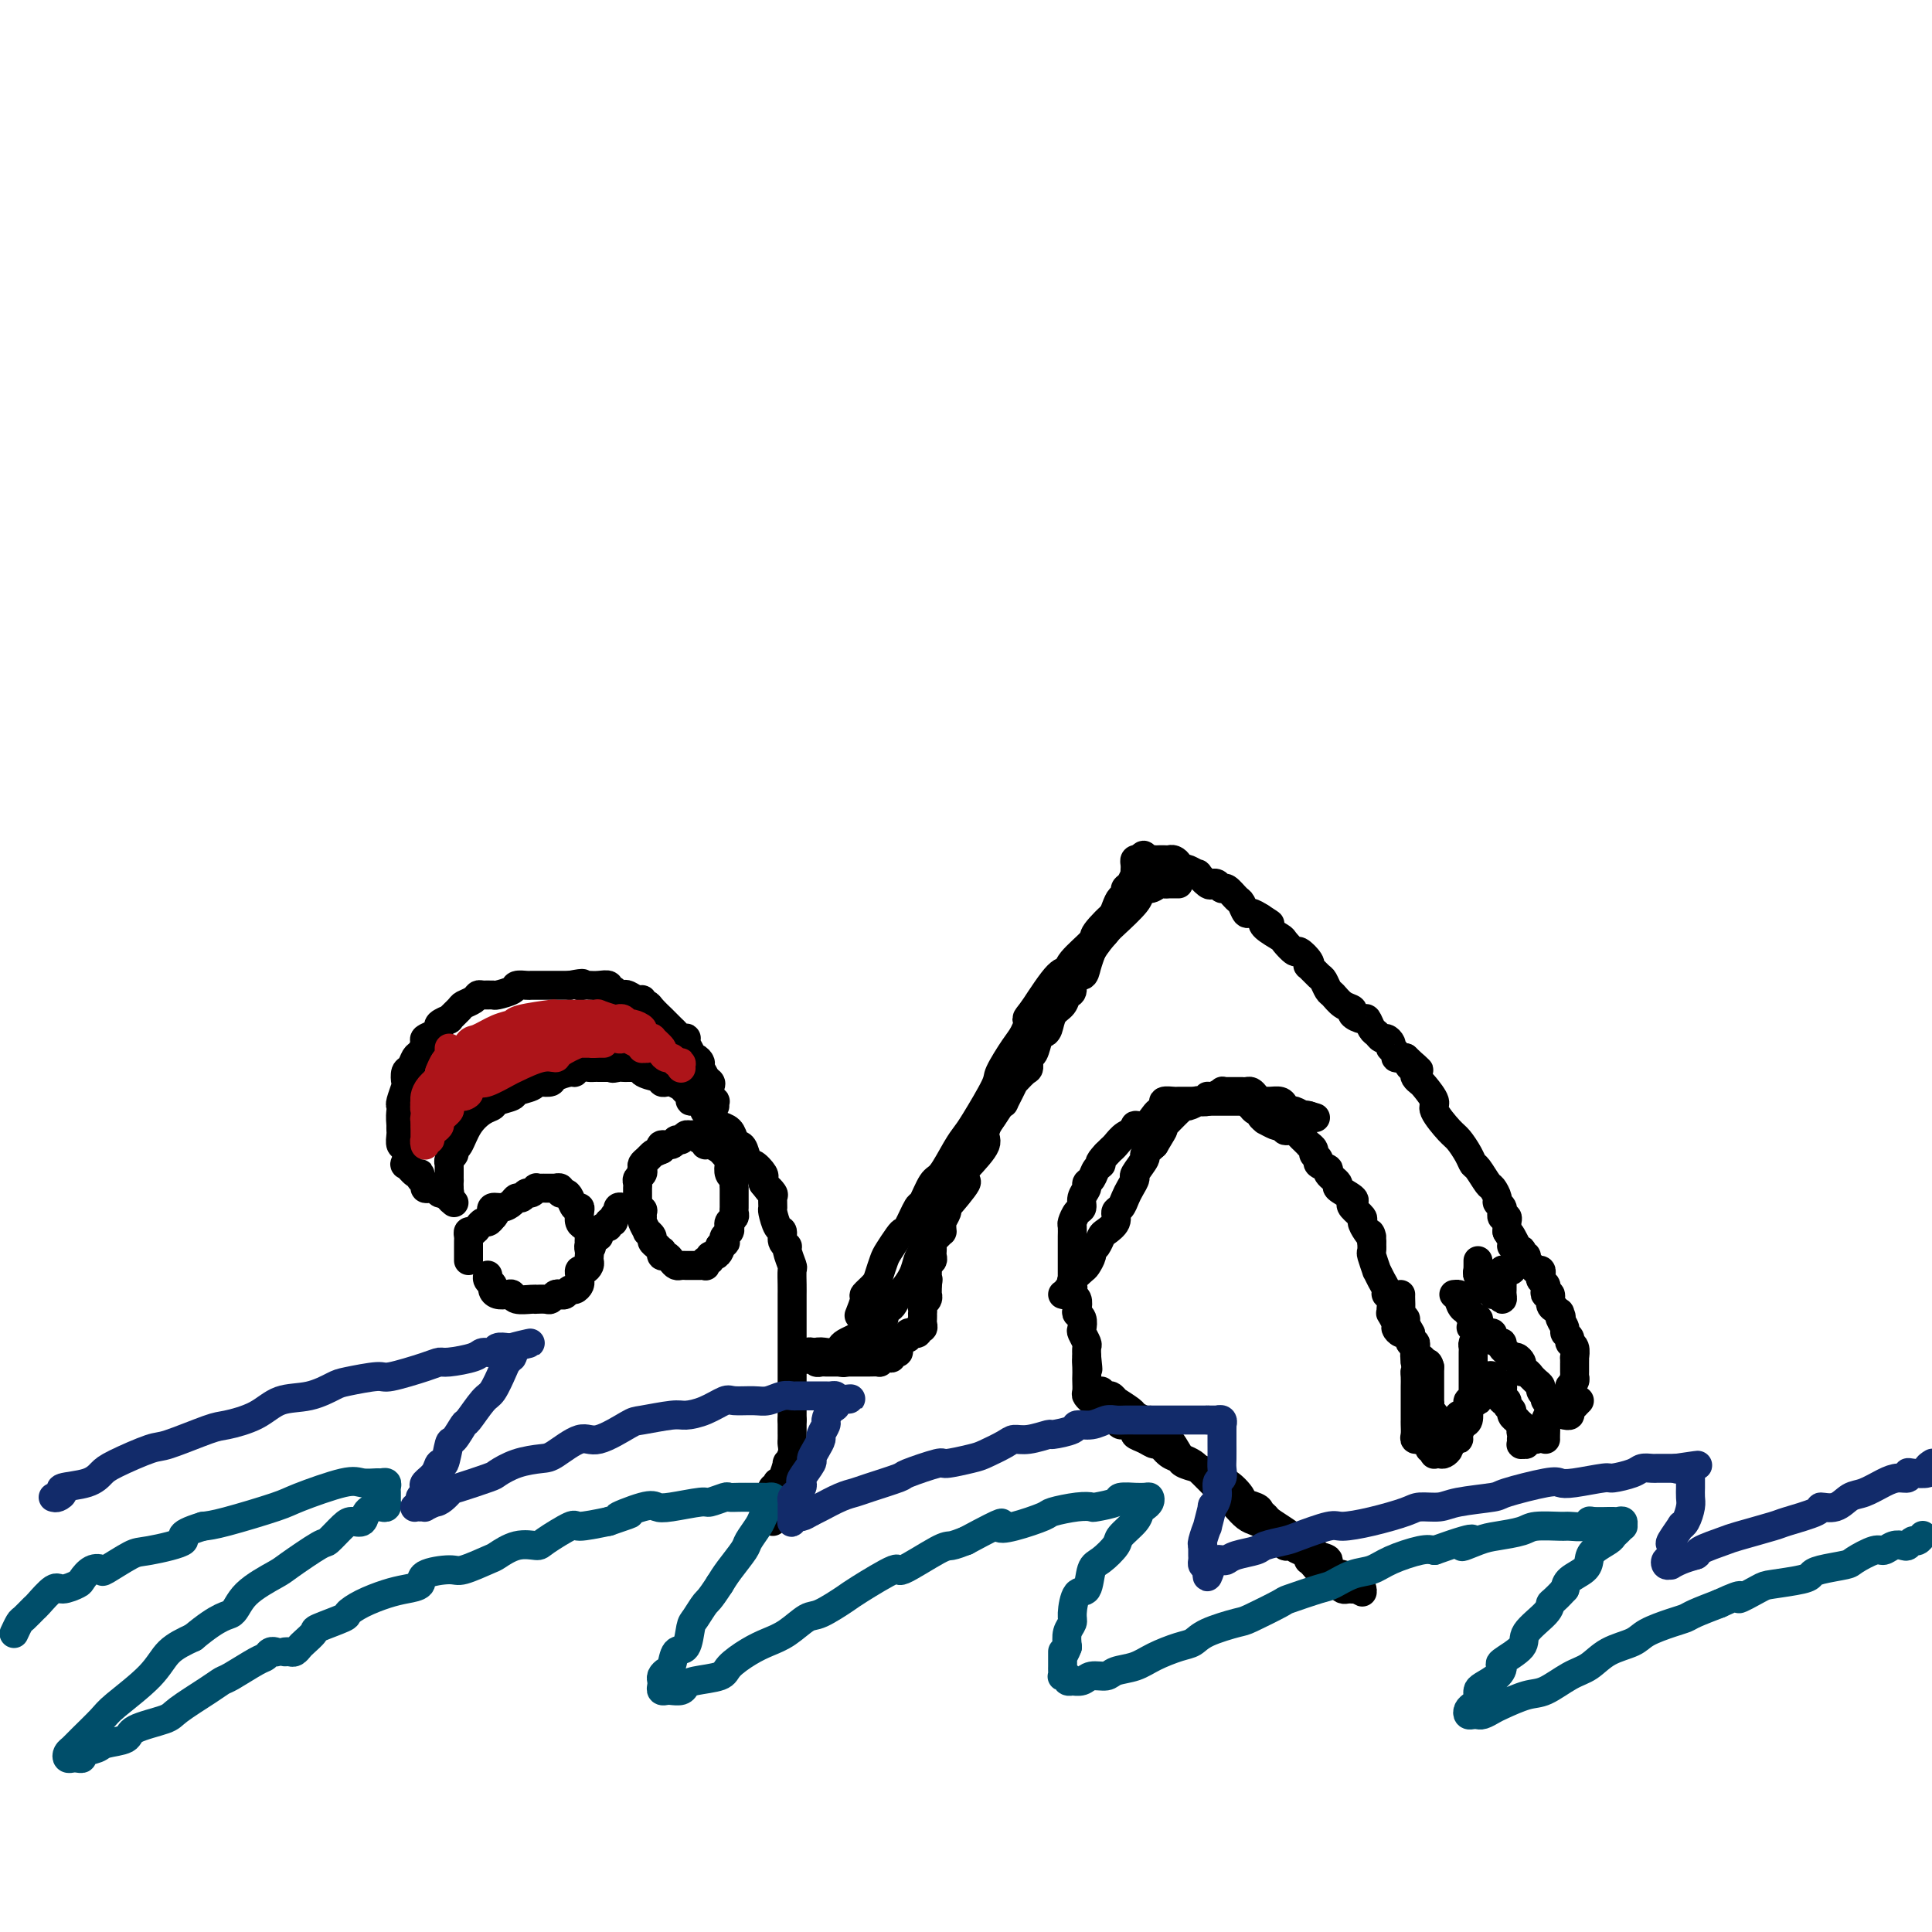 <svg viewBox='0 0 400 400' version='1.1' xmlns='http://www.w3.org/2000/svg' xmlns:xlink='http://www.w3.org/1999/xlink'><g fill='none' stroke='#000000' stroke-width='6' stroke-linecap='round' stroke-linejoin='round'><path d='M94,249c-0.423,-0.339 -0.845,-0.679 -1,-1c-0.155,-0.321 -0.042,-0.625 0,-1c0.042,-0.375 0.012,-0.821 0,-1c-0.012,-0.179 -0.006,-0.089 0,0'/><path d='M93,246c-0.155,-0.643 -0.042,-0.751 0,-1c0.042,-0.249 0.011,-0.640 0,-1c-0.011,-0.360 -0.004,-0.688 0,-1c0.004,-0.312 0.005,-0.608 0,-1c-0.005,-0.392 -0.016,-0.879 0,-1c0.016,-0.121 0.059,0.125 0,0c-0.059,-0.125 -0.221,-0.620 0,-1c0.221,-0.380 0.825,-0.644 1,-1c0.175,-0.356 -0.079,-0.802 0,-1c0.079,-0.198 0.491,-0.147 1,-1c0.509,-0.853 1.114,-2.610 2,-4c0.886,-1.390 2.053,-2.414 3,-3c0.947,-0.586 1.676,-0.734 2,-1c0.324,-0.266 0.244,-0.649 1,-1c0.756,-0.351 2.348,-0.669 3,-1c0.652,-0.331 0.364,-0.677 1,-1c0.636,-0.323 2.196,-0.625 3,-1c0.804,-0.375 0.853,-0.822 1,-1c0.147,-0.178 0.393,-0.085 1,0c0.607,0.085 1.576,0.163 2,0c0.424,-0.163 0.302,-0.565 1,-1c0.698,-0.435 2.214,-0.901 3,-1c0.786,-0.099 0.842,0.170 1,0c0.158,-0.170 0.419,-0.778 1,-1c0.581,-0.222 1.482,-0.060 2,0c0.518,0.060 0.654,0.016 1,0c0.346,-0.016 0.901,-0.004 1,0c0.099,0.004 -0.257,0.001 0,0c0.257,-0.001 1.129,-0.001 2,0'/><path d='M126,221c4.201,-1.392 1.703,-0.373 1,0c-0.703,0.373 0.389,0.100 1,0c0.611,-0.100 0.743,-0.028 1,0c0.257,0.028 0.641,0.010 1,0c0.359,-0.010 0.695,-0.013 1,0c0.305,0.013 0.579,0.041 1,0c0.421,-0.041 0.987,-0.151 1,0c0.013,0.151 -0.529,0.562 0,1c0.529,0.438 2.130,0.901 3,1c0.870,0.099 1.011,-0.167 1,0c-0.011,0.167 -0.172,0.766 0,1c0.172,0.234 0.677,0.104 1,0c0.323,-0.104 0.463,-0.181 1,0c0.537,0.181 1.471,0.621 2,1c0.529,0.379 0.654,0.698 1,1c0.346,0.302 0.914,0.587 1,1c0.086,0.413 -0.310,0.955 0,1c0.310,0.045 1.325,-0.405 2,0c0.675,0.405 1.011,1.666 1,2c-0.011,0.334 -0.368,-0.258 0,0c0.368,0.258 1.461,1.365 2,2c0.539,0.635 0.526,0.798 1,1c0.474,0.202 1.437,0.444 2,1c0.563,0.556 0.727,1.425 1,2c0.273,0.575 0.655,0.854 1,1c0.345,0.146 0.653,0.157 1,1c0.347,0.843 0.734,2.516 1,3c0.266,0.484 0.412,-0.221 1,0c0.588,0.221 1.620,1.367 2,2c0.380,0.633 0.109,0.752 0,1c-0.109,0.248 -0.054,0.624 0,1'/><path d='M158,245c2.177,2.804 1.118,1.312 1,1c-0.118,-0.312 0.703,0.554 1,1c0.297,0.446 0.070,0.472 0,1c-0.070,0.528 0.019,1.560 0,2c-0.019,0.440 -0.145,0.290 0,1c0.145,0.710 0.560,2.282 1,3c0.440,0.718 0.906,0.582 1,1c0.094,0.418 -0.185,1.392 0,2c0.185,0.608 0.834,0.852 1,1c0.166,0.148 -0.152,0.201 0,1c0.152,0.799 0.773,2.345 1,3c0.227,0.655 0.061,0.421 0,1c-0.061,0.579 -0.016,1.971 0,3c0.016,1.029 0.004,1.694 0,2c-0.004,0.306 -0.001,0.253 0,1c0.001,0.747 0.000,2.293 0,3c-0.000,0.707 -0.000,0.573 0,1c0.000,0.427 0.000,1.414 0,2c-0.000,0.586 -0.000,0.772 0,1c0.000,0.228 0.000,0.499 0,1c-0.000,0.501 -0.000,1.234 0,2c0.000,0.766 0.000,1.566 0,2c-0.000,0.434 -0.000,0.502 0,1c0.000,0.498 0.000,1.428 0,2c-0.000,0.572 -0.000,0.787 0,1c0.000,0.213 0.000,0.423 0,1c-0.000,0.577 -0.000,1.519 0,2c0.000,0.481 0.000,0.500 0,1c-0.000,0.500 -0.000,1.481 0,2c0.000,0.519 0.000,0.577 0,1c-0.000,0.423 -0.000,1.212 0,2'/><path d='M164,294c0.000,5.146 0.001,2.011 0,1c-0.001,-1.011 -0.004,0.101 0,1c0.004,0.899 0.016,1.583 0,2c-0.016,0.417 -0.060,0.567 0,1c0.060,0.433 0.223,1.150 0,2c-0.223,0.850 -0.830,1.834 -1,2c-0.170,0.166 0.099,-0.488 0,0c-0.099,0.488 -0.566,2.116 -1,3c-0.434,0.884 -0.834,1.024 -1,1c-0.166,-0.024 -0.097,-0.214 0,0c0.097,0.214 0.222,0.831 0,1c-0.222,0.169 -0.792,-0.108 -1,0c-0.208,0.108 -0.056,0.603 0,1c0.056,0.397 0.015,0.698 0,1c-0.015,0.302 -0.004,0.606 0,1c0.004,0.394 0.001,0.880 0,1c-0.001,0.120 -0.000,-0.125 0,0c0.000,0.125 0.000,0.621 0,1c-0.000,0.379 -0.000,0.640 0,1c0.000,0.360 0.000,0.817 0,1c-0.000,0.183 -0.000,0.091 0,0'/><path d='M97,261c-0.000,-0.303 -0.000,-0.606 0,-1c0.000,-0.394 0.000,-0.879 0,-1c-0.000,-0.121 -0.001,0.121 0,0c0.001,-0.121 0.003,-0.606 0,-1c-0.003,-0.394 -0.012,-0.697 0,-1c0.012,-0.303 0.045,-0.607 0,-1c-0.045,-0.393 -0.167,-0.875 0,-1c0.167,-0.125 0.622,0.107 1,0c0.378,-0.107 0.679,-0.555 1,-1c0.321,-0.445 0.663,-0.889 1,-1c0.337,-0.111 0.668,0.111 1,0c0.332,-0.111 0.666,-0.556 1,-1'/><path d='M102,252c0.798,-0.627 0.294,-0.694 0,-1c-0.294,-0.306 -0.377,-0.851 0,-1c0.377,-0.149 1.214,0.100 2,0c0.786,-0.100 1.520,-0.548 2,-1c0.480,-0.452 0.707,-0.910 1,-1c0.293,-0.090 0.652,0.186 1,0c0.348,-0.186 0.685,-0.834 1,-1c0.315,-0.166 0.609,0.152 1,0c0.391,-0.152 0.878,-0.773 1,-1c0.122,-0.227 -0.121,-0.061 0,0c0.121,0.061 0.606,0.017 1,0c0.394,-0.017 0.698,-0.005 1,0c0.302,0.005 0.602,0.005 1,0c0.398,-0.005 0.894,-0.016 1,0c0.106,0.016 -0.179,0.059 0,0c0.179,-0.059 0.821,-0.218 1,0c0.179,0.218 -0.106,0.814 0,1c0.106,0.186 0.603,-0.039 1,0c0.397,0.039 0.694,0.343 1,1c0.306,0.657 0.621,1.667 1,2c0.379,0.333 0.823,-0.012 1,0c0.177,0.012 0.086,0.380 0,1c-0.086,0.620 -0.167,1.492 0,2c0.167,0.508 0.581,0.652 1,1c0.419,0.348 0.844,0.901 1,1c0.156,0.099 0.045,-0.258 0,0c-0.045,0.258 -0.022,1.129 0,2'/><path d='M122,257c0.928,1.880 0.250,1.081 0,1c-0.250,-0.081 -0.070,0.557 0,1c0.070,0.443 0.029,0.692 0,1c-0.029,0.308 -0.046,0.674 0,1c0.046,0.326 0.156,0.612 0,1c-0.156,0.388 -0.577,0.877 -1,1c-0.423,0.123 -0.848,-0.121 -1,0c-0.152,0.121 -0.030,0.606 0,1c0.030,0.394 -0.034,0.698 0,1c0.034,0.302 0.164,0.603 0,1c-0.164,0.397 -0.621,0.890 -1,1c-0.379,0.110 -0.679,-0.163 -1,0c-0.321,0.163 -0.662,0.762 -1,1c-0.338,0.238 -0.673,0.116 -1,0c-0.327,-0.116 -0.648,-0.227 -1,0c-0.352,0.227 -0.736,0.793 -1,1c-0.264,0.207 -0.407,0.057 -1,0c-0.593,-0.057 -1.637,-0.019 -2,0c-0.363,0.019 -0.047,0.019 0,0c0.047,-0.019 -0.176,-0.057 -1,0c-0.824,0.057 -2.249,0.208 -3,0c-0.751,-0.208 -0.827,-0.777 -1,-1c-0.173,-0.223 -0.442,-0.101 -1,0c-0.558,0.101 -1.403,0.181 -2,0c-0.597,-0.181 -0.944,-0.623 -1,-1c-0.056,-0.377 0.181,-0.689 0,-1c-0.181,-0.311 -0.779,-0.622 -1,-1c-0.221,-0.378 -0.063,-0.822 0,-1c0.063,-0.178 0.032,-0.089 0,0'/><path d='M124,256c0.022,-0.455 0.043,-0.911 0,-1c-0.043,-0.089 -0.151,0.187 0,0c0.151,-0.187 0.561,-0.837 1,-1c0.439,-0.163 0.906,0.163 1,0c0.094,-0.163 -0.185,-0.813 0,-1c0.185,-0.187 0.833,0.090 1,0c0.167,-0.090 -0.149,-0.546 0,-1c0.149,-0.454 0.761,-0.906 1,-1c0.239,-0.094 0.106,0.170 0,0c-0.106,-0.170 -0.183,-0.775 0,-1c0.183,-0.225 0.626,-0.071 1,0c0.374,0.071 0.678,0.057 1,0c0.322,-0.057 0.664,-0.159 1,0c0.336,0.159 0.668,0.580 1,1'/><path d='M132,251c1.459,-0.827 1.108,-0.394 1,0c-0.108,0.394 0.028,0.750 0,1c-0.028,0.250 -0.218,0.396 0,1c0.218,0.604 0.846,1.667 1,2c0.154,0.333 -0.165,-0.064 0,0c0.165,0.064 0.815,0.591 1,1c0.185,0.409 -0.095,0.702 0,1c0.095,0.298 0.564,0.601 1,1c0.436,0.399 0.838,0.894 1,1c0.162,0.106 0.085,-0.178 0,0c-0.085,0.178 -0.178,0.818 0,1c0.178,0.182 0.626,-0.095 1,0c0.374,0.095 0.674,0.561 1,1c0.326,0.439 0.679,0.850 1,1c0.321,0.150 0.611,0.040 1,0c0.389,-0.040 0.878,-0.011 1,0c0.122,0.011 -0.121,0.003 0,0c0.121,-0.003 0.607,0.000 1,0c0.393,-0.000 0.693,-0.004 1,0c0.307,0.004 0.622,0.016 1,0c0.378,-0.016 0.818,-0.061 1,0c0.182,0.061 0.104,0.227 0,0c-0.104,-0.227 -0.234,-0.848 0,-1c0.234,-0.152 0.834,0.167 1,0c0.166,-0.167 -0.100,-0.818 0,-1c0.100,-0.182 0.565,0.105 1,0c0.435,-0.105 0.838,-0.601 1,-1c0.162,-0.399 0.081,-0.699 0,-1'/><path d='M149,258c1.635,-0.797 1.222,-0.791 1,-1c-0.222,-0.209 -0.252,-0.633 0,-1c0.252,-0.367 0.785,-0.676 1,-1c0.215,-0.324 0.110,-0.664 0,-1c-0.110,-0.336 -0.226,-0.668 0,-1c0.226,-0.332 0.793,-0.665 1,-1c0.207,-0.335 0.056,-0.672 0,-1c-0.056,-0.328 -0.015,-0.647 0,-1c0.015,-0.353 0.004,-0.738 0,-1c-0.004,-0.262 0.000,-0.399 0,-1c-0.000,-0.601 -0.004,-1.666 0,-2c0.004,-0.334 0.015,0.061 0,0c-0.015,-0.061 -0.056,-0.580 0,-1c0.056,-0.420 0.208,-0.743 0,-1c-0.208,-0.257 -0.776,-0.450 -1,-1c-0.224,-0.550 -0.105,-1.458 0,-2c0.105,-0.542 0.196,-0.719 0,-1c-0.196,-0.281 -0.679,-0.668 -1,-1c-0.321,-0.332 -0.481,-0.610 -1,-1c-0.519,-0.390 -1.396,-0.893 -2,-1c-0.604,-0.107 -0.935,0.182 -1,0c-0.065,-0.182 0.137,-0.834 0,-1c-0.137,-0.166 -0.614,0.156 -1,0c-0.386,-0.156 -0.681,-0.789 -1,-1c-0.319,-0.211 -0.662,-0.000 -1,0c-0.338,0.000 -0.672,-0.211 -1,0c-0.328,0.211 -0.649,0.844 -1,1c-0.351,0.156 -0.733,-0.164 -1,0c-0.267,0.164 -0.418,0.813 -1,1c-0.582,0.187 -1.595,-0.090 -2,0c-0.405,0.090 -0.203,0.545 0,1'/><path d='M137,238c-1.491,0.643 -1.719,0.750 -2,1c-0.281,0.250 -0.615,0.644 -1,1c-0.385,0.356 -0.821,0.673 -1,1c-0.179,0.327 -0.100,0.665 0,1c0.100,0.335 0.223,0.667 0,1c-0.223,0.333 -0.792,0.665 -1,1c-0.208,0.335 -0.056,0.672 0,1c0.056,0.328 0.015,0.647 0,1c-0.015,0.353 -0.004,0.739 0,1c0.004,0.261 0.001,0.396 0,1c-0.001,0.604 -0.000,1.677 0,2c0.000,0.323 0.000,-0.105 0,0c-0.000,0.105 -0.000,0.744 0,1c0.000,0.256 0.000,0.128 0,0'/><path d='M93,247c0.089,0.008 0.179,0.016 0,0c-0.179,-0.016 -0.626,-0.056 -1,0c-0.374,0.056 -0.673,0.208 -1,0c-0.327,-0.208 -0.680,-0.776 -1,-1c-0.320,-0.224 -0.607,-0.103 -1,0c-0.393,0.103 -0.892,0.187 -1,0c-0.108,-0.187 0.174,-0.647 0,-1c-0.174,-0.353 -0.803,-0.599 -1,-1c-0.197,-0.401 0.039,-0.955 0,-1c-0.039,-0.045 -0.354,0.421 -1,0c-0.646,-0.421 -1.623,-1.727 -2,-2c-0.377,-0.273 -0.154,0.488 0,0c0.154,-0.488 0.237,-2.225 0,-3c-0.237,-0.775 -0.796,-0.589 -1,-1c-0.204,-0.411 -0.055,-1.418 0,-2c0.055,-0.582 0.016,-0.738 0,-1c-0.016,-0.262 -0.008,-0.631 0,-1'/><path d='M83,233c-0.159,-1.860 -0.056,-2.511 0,-3c0.056,-0.489 0.067,-0.818 0,-1c-0.067,-0.182 -0.211,-0.219 0,-1c0.211,-0.781 0.778,-2.307 1,-3c0.222,-0.693 0.101,-0.552 0,-1c-0.101,-0.448 -0.180,-1.486 0,-2c0.180,-0.514 0.621,-0.505 1,-1c0.379,-0.495 0.696,-1.495 1,-2c0.304,-0.505 0.593,-0.517 1,-1c0.407,-0.483 0.930,-1.439 1,-2c0.070,-0.561 -0.313,-0.729 0,-1c0.313,-0.271 1.322,-0.645 2,-1c0.678,-0.355 1.026,-0.690 1,-1c-0.026,-0.310 -0.425,-0.594 0,-1c0.425,-0.406 1.676,-0.935 2,-1c0.324,-0.065 -0.278,0.333 0,0c0.278,-0.333 1.435,-1.395 2,-2c0.565,-0.605 0.537,-0.751 1,-1c0.463,-0.249 1.417,-0.602 2,-1c0.583,-0.398 0.794,-0.841 1,-1c0.206,-0.159 0.407,-0.032 1,0c0.593,0.032 1.577,-0.030 2,0c0.423,0.030 0.284,0.152 1,0c0.716,-0.152 2.289,-0.577 3,-1c0.711,-0.423 0.562,-0.846 1,-1c0.438,-0.154 1.464,-0.041 2,0c0.536,0.041 0.583,0.011 1,0c0.417,-0.011 1.205,-0.003 2,0c0.795,0.003 1.599,0.001 2,0c0.401,-0.001 0.400,-0.000 1,0c0.600,0.000 1.800,0.000 3,0'/><path d='M118,204c3.960,-0.774 2.361,-0.208 2,0c-0.361,0.208 0.515,0.060 1,0c0.485,-0.060 0.578,-0.031 1,0c0.422,0.031 1.174,0.065 2,0c0.826,-0.065 1.727,-0.227 2,0c0.273,0.227 -0.083,0.844 0,1c0.083,0.156 0.603,-0.150 1,0c0.397,0.150 0.671,0.757 1,1c0.329,0.243 0.714,0.122 1,0c0.286,-0.122 0.472,-0.243 1,0c0.528,0.243 1.397,0.851 2,1c0.603,0.149 0.940,-0.163 1,0c0.060,0.163 -0.156,0.799 0,1c0.156,0.201 0.686,-0.034 1,0c0.314,0.034 0.413,0.338 1,1c0.587,0.662 1.663,1.683 2,2c0.337,0.317 -0.065,-0.069 0,0c0.065,0.069 0.595,0.593 1,1c0.405,0.407 0.683,0.697 1,1c0.317,0.303 0.672,0.619 1,1c0.328,0.381 0.628,0.826 1,1c0.372,0.174 0.817,0.075 1,0c0.183,-0.075 0.104,-0.126 0,0c-0.104,0.126 -0.234,0.429 0,1c0.234,0.571 0.832,1.409 1,2c0.168,0.591 -0.095,0.936 0,1c0.095,0.064 0.548,-0.151 1,0c0.452,0.151 0.905,0.669 1,1c0.095,0.331 -0.167,0.474 0,1c0.167,0.526 0.762,1.436 1,2c0.238,0.564 0.119,0.782 0,1'/><path d='M146,224c1.950,2.643 0.325,0.749 0,0c-0.325,-0.749 0.649,-0.354 1,0c0.351,0.354 0.080,0.668 0,1c-0.080,0.332 0.031,0.681 0,1c-0.031,0.319 -0.204,0.608 0,1c0.204,0.392 0.787,0.889 1,1c0.213,0.111 0.057,-0.162 0,0c-0.057,0.162 -0.016,0.761 0,1c0.016,0.239 0.008,0.120 0,0'/><path d='M167,280c0.414,-0.111 0.828,-0.222 1,0c0.172,0.222 0.102,0.777 0,1c-0.102,0.223 -0.236,0.112 0,0c0.236,-0.112 0.842,-0.226 1,0c0.158,0.226 -0.130,0.793 0,1c0.130,0.207 0.679,0.056 1,0c0.321,-0.056 0.413,-0.015 1,0c0.587,0.015 1.668,0.004 2,0c0.332,-0.004 -0.083,-0.001 0,0c0.083,0.001 0.666,0.000 1,0c0.334,-0.000 0.418,-0.000 1,0c0.582,0.000 1.660,0.000 2,0c0.340,-0.000 -0.059,-0.000 0,0c0.059,0.000 0.575,0.001 1,0c0.425,-0.001 0.757,-0.003 1,0c0.243,0.003 0.395,0.011 1,0c0.605,-0.011 1.663,-0.041 2,0c0.337,0.041 -0.047,0.155 0,0c0.047,-0.155 0.523,-0.577 1,-1'/><path d='M183,281c2.657,0.220 1.301,0.270 1,0c-0.301,-0.270 0.455,-0.860 1,-1c0.545,-0.140 0.881,0.169 1,0c0.119,-0.169 0.022,-0.815 0,-1c-0.022,-0.185 0.032,0.090 0,0c-0.032,-0.090 -0.148,-0.546 0,-1c0.148,-0.454 0.560,-0.907 1,-1c0.440,-0.093 0.906,0.172 1,0c0.094,-0.172 -0.186,-0.782 0,-1c0.186,-0.218 0.838,-0.043 1,0c0.162,0.043 -0.167,-0.044 0,0c0.167,0.044 0.829,0.219 1,0c0.171,-0.219 -0.150,-0.833 0,-1c0.150,-0.167 0.772,0.114 1,0c0.228,-0.114 0.061,-0.622 0,-1c-0.061,-0.378 -0.017,-0.626 0,-1c0.017,-0.374 0.008,-0.873 0,-1c-0.008,-0.127 -0.016,0.120 0,0c0.016,-0.120 0.057,-0.606 0,-1c-0.057,-0.394 -0.211,-0.697 0,-1c0.211,-0.303 0.789,-0.606 1,-1c0.211,-0.394 0.057,-0.879 0,-1c-0.057,-0.121 -0.015,0.121 0,0c0.015,-0.121 0.004,-0.606 0,-1c-0.004,-0.394 -0.002,-0.697 0,-1'/><path d='M192,266c0.309,-1.730 0.082,-1.055 0,-1c-0.082,0.055 -0.018,-0.510 0,-1c0.018,-0.490 -0.009,-0.904 0,-1c0.009,-0.096 0.055,0.128 0,0c-0.055,-0.128 -0.211,-0.608 0,-1c0.211,-0.392 0.789,-0.696 1,-1c0.211,-0.304 0.056,-0.606 0,-1c-0.056,-0.394 -0.012,-0.879 0,-1c0.012,-0.121 -0.007,0.121 0,0c0.007,-0.121 0.040,-0.606 0,-1c-0.040,-0.394 -0.154,-0.697 0,-1c0.154,-0.303 0.576,-0.605 1,-1c0.424,-0.395 0.850,-0.883 1,-1c0.150,-0.117 0.025,0.139 0,0c-0.025,-0.139 0.048,-0.671 0,-1c-0.048,-0.329 -0.219,-0.456 0,-1c0.219,-0.544 0.828,-1.507 1,-2c0.172,-0.493 -0.094,-0.517 0,-1c0.094,-0.483 0.546,-1.423 1,-2c0.454,-0.577 0.910,-0.789 1,-1c0.090,-0.211 -0.186,-0.421 0,-1c0.186,-0.579 0.833,-1.526 1,-2c0.167,-0.474 -0.147,-0.474 0,-1c0.147,-0.526 0.756,-1.579 1,-2c0.244,-0.421 0.122,-0.211 0,0'/><path d='M200,241c1.190,-3.987 0.165,-1.453 0,-1c-0.165,0.453 0.530,-1.174 1,-2c0.470,-0.826 0.717,-0.849 1,-1c0.283,-0.151 0.604,-0.429 1,-1c0.396,-0.571 0.867,-1.436 1,-2c0.133,-0.564 -0.072,-0.826 0,-1c0.072,-0.174 0.419,-0.258 1,-1c0.581,-0.742 1.394,-2.141 2,-3c0.606,-0.859 1.006,-1.180 1,-1c-0.006,0.180 -0.418,0.859 0,0c0.418,-0.859 1.666,-3.257 2,-4c0.334,-0.743 -0.247,0.168 0,0c0.247,-0.168 1.323,-1.414 2,-2c0.677,-0.586 0.955,-0.510 1,-1c0.045,-0.490 -0.142,-1.544 0,-2c0.142,-0.456 0.614,-0.314 1,-1c0.386,-0.686 0.685,-2.200 1,-3c0.315,-0.800 0.647,-0.887 1,-1c0.353,-0.113 0.726,-0.251 1,-1c0.274,-0.749 0.450,-2.107 1,-3c0.550,-0.893 1.475,-1.320 2,-2c0.525,-0.680 0.651,-1.612 1,-2c0.349,-0.388 0.920,-0.231 1,-1c0.080,-0.769 -0.333,-2.463 0,-3c0.333,-0.537 1.412,0.085 2,0c0.588,-0.085 0.686,-0.875 1,-2c0.314,-1.125 0.844,-2.583 1,-3c0.156,-0.417 -0.061,0.208 0,0c0.061,-0.208 0.401,-1.248 1,-2c0.599,-0.752 1.457,-1.215 2,-2c0.543,-0.785 0.772,-1.893 1,-3'/><path d='M230,190c4.879,-8.085 2.077,-2.797 1,-1c-1.077,1.797 -0.429,0.101 0,-1c0.429,-1.101 0.641,-1.609 1,-2c0.359,-0.391 0.867,-0.664 1,-1c0.133,-0.336 -0.108,-0.735 0,-1c0.108,-0.265 0.565,-0.396 1,-1c0.435,-0.604 0.849,-1.681 1,-2c0.151,-0.319 0.040,0.121 0,0c-0.040,-0.121 -0.008,-0.803 0,-1c0.008,-0.197 -0.008,0.092 0,0c0.008,-0.092 0.041,-0.563 0,-1c-0.041,-0.437 -0.154,-0.839 0,-1c0.154,-0.161 0.577,-0.080 1,0'/><path d='M236,178c1.106,-1.856 0.870,-0.497 1,0c0.130,0.497 0.626,0.133 1,0c0.374,-0.133 0.625,-0.035 1,0c0.375,0.035 0.874,0.009 1,0c0.126,-0.009 -0.120,0.000 0,0c0.120,-0.000 0.606,-0.011 1,0c0.394,0.011 0.697,0.042 1,0c0.303,-0.042 0.604,-0.156 1,0c0.396,0.156 0.885,0.582 1,1c0.115,0.418 -0.143,0.828 0,1c0.143,0.172 0.686,0.106 1,0c0.314,-0.106 0.399,-0.252 1,0c0.601,0.252 1.719,0.904 2,1c0.281,0.096 -0.275,-0.362 0,0c0.275,0.362 1.382,1.545 2,2c0.618,0.455 0.747,0.182 1,0c0.253,-0.182 0.631,-0.271 1,0c0.369,0.271 0.729,0.904 1,1c0.271,0.096 0.453,-0.343 1,0c0.547,0.343 1.459,1.468 2,2c0.541,0.532 0.712,0.473 1,1c0.288,0.527 0.693,1.642 1,2c0.307,0.358 0.516,-0.041 1,0c0.484,0.041 1.242,0.520 2,1'/><path d='M261,190c3.212,2.053 1.743,1.185 1,1c-0.743,-0.185 -0.761,0.313 0,1c0.761,0.687 2.302,1.564 3,2c0.698,0.436 0.552,0.433 1,1c0.448,0.567 1.491,1.705 2,2c0.509,0.295 0.483,-0.254 1,0c0.517,0.254 1.577,1.310 2,2c0.423,0.690 0.207,1.015 0,1c-0.207,-0.015 -0.407,-0.370 0,0c0.407,0.370 1.421,1.465 2,2c0.579,0.535 0.723,0.511 1,1c0.277,0.489 0.685,1.493 1,2c0.315,0.507 0.536,0.518 1,1c0.464,0.482 1.171,1.434 2,2c0.829,0.566 1.780,0.747 2,1c0.220,0.253 -0.292,0.578 0,1c0.292,0.422 1.388,0.940 2,1c0.612,0.060 0.741,-0.338 1,0c0.259,0.338 0.647,1.414 1,2c0.353,0.586 0.669,0.683 1,1c0.331,0.317 0.676,0.855 1,1c0.324,0.145 0.627,-0.102 1,0c0.373,0.102 0.817,0.553 1,1c0.183,0.447 0.106,0.890 0,1c-0.106,0.110 -0.239,-0.114 0,0c0.239,0.114 0.851,0.567 1,1c0.149,0.433 -0.166,0.848 0,1c0.166,0.152 0.814,0.041 1,0c0.186,-0.041 -0.090,-0.012 0,0c0.090,0.012 0.545,0.006 1,0'/><path d='M291,219c4.883,4.649 2.092,1.770 1,1c-1.092,-0.770 -0.485,0.568 0,1c0.485,0.432 0.850,-0.041 1,0c0.150,0.041 0.087,0.596 0,1c-0.087,0.404 -0.198,0.658 0,1c0.198,0.342 0.704,0.771 1,1c0.296,0.229 0.383,0.259 1,1c0.617,0.741 1.766,2.194 2,3c0.234,0.806 -0.445,0.966 0,2c0.445,1.034 2.016,2.943 3,4c0.984,1.057 1.381,1.261 2,2c0.619,0.739 1.461,2.014 2,3c0.539,0.986 0.775,1.682 1,2c0.225,0.318 0.437,0.256 1,1c0.563,0.744 1.475,2.293 2,3c0.525,0.707 0.662,0.572 1,1c0.338,0.428 0.875,1.420 1,2c0.125,0.580 -0.164,0.748 0,1c0.164,0.252 0.780,0.589 1,1c0.220,0.411 0.045,0.898 0,1c-0.045,0.102 0.041,-0.180 0,0c-0.041,0.180 -0.207,0.822 0,1c0.207,0.178 0.788,-0.110 1,0c0.212,0.110 0.057,0.617 0,1c-0.057,0.383 -0.015,0.642 0,1c0.015,0.358 0.004,0.817 0,1c-0.004,0.183 -0.002,0.092 0,0'/><path d='M312,255c3.471,5.752 1.647,2.134 1,1c-0.647,-1.134 -0.117,0.218 0,1c0.117,0.782 -0.179,0.993 0,1c0.179,0.007 0.831,-0.190 1,0c0.169,0.190 -0.147,0.768 0,1c0.147,0.232 0.757,0.118 1,0c0.243,-0.118 0.121,-0.239 0,0c-0.121,0.239 -0.240,0.839 0,1c0.240,0.161 0.838,-0.115 1,0c0.162,0.115 -0.114,0.622 0,1c0.114,0.378 0.618,0.626 1,1c0.382,0.374 0.642,0.874 1,1c0.358,0.126 0.814,-0.121 1,0c0.186,0.121 0.101,0.611 0,1c-0.101,0.389 -0.219,0.677 0,1c0.219,0.323 0.776,0.682 1,1c0.224,0.318 0.115,0.596 0,1c-0.115,0.404 -0.237,0.933 0,1c0.237,0.067 0.833,-0.328 1,0c0.167,0.328 -0.095,1.379 0,2c0.095,0.621 0.548,0.810 1,1'/><path d='M322,271c1.769,2.710 1.191,1.486 1,1c-0.191,-0.486 0.005,-0.232 0,0c-0.005,0.232 -0.213,0.444 0,1c0.213,0.556 0.845,1.457 1,2c0.155,0.543 -0.169,0.728 0,1c0.169,0.272 0.830,0.632 1,1c0.170,0.368 -0.151,0.742 0,1c0.151,0.258 0.772,0.398 1,1c0.228,0.602 0.061,1.667 0,2c-0.061,0.333 -0.016,-0.064 0,0c0.016,0.064 0.004,0.591 0,1c-0.004,0.409 -0.000,0.701 0,1c0.000,0.299 -0.004,0.605 0,1c0.004,0.395 0.015,0.879 0,1c-0.015,0.121 -0.057,-0.123 0,0c0.057,0.123 0.212,0.611 0,1c-0.212,0.389 -0.793,0.679 -1,1c-0.207,0.321 -0.042,0.675 0,1c0.042,0.325 -0.040,0.623 0,1c0.040,0.377 0.203,0.832 0,1c-0.203,0.168 -0.772,0.048 -1,0c-0.228,-0.048 -0.114,-0.024 0,0'/><path d='M324,290c-0.493,1.393 -0.724,0.374 -1,0c-0.276,-0.374 -0.596,-0.104 -1,0c-0.404,0.104 -0.892,0.043 -1,0c-0.108,-0.043 0.163,-0.067 0,0c-0.163,0.067 -0.761,0.225 -1,0c-0.239,-0.225 -0.119,-0.834 0,-1c0.119,-0.166 0.238,0.109 0,0c-0.238,-0.109 -0.834,-0.603 -1,-1c-0.166,-0.397 0.096,-0.699 0,-1c-0.096,-0.301 -0.551,-0.602 -1,-1c-0.449,-0.398 -0.891,-0.894 -1,-1c-0.109,-0.106 0.115,0.179 0,0c-0.115,-0.179 -0.570,-0.823 -1,-1c-0.430,-0.177 -0.836,0.111 -1,0c-0.164,-0.111 -0.085,-0.621 0,-1c0.085,-0.379 0.176,-0.626 0,-1c-0.176,-0.374 -0.621,-0.875 -1,-1c-0.379,-0.125 -0.693,0.125 -1,0c-0.307,-0.125 -0.608,-0.625 -1,-1c-0.392,-0.375 -0.874,-0.626 -1,-1c-0.126,-0.374 0.106,-0.871 0,-1c-0.106,-0.129 -0.549,0.109 -1,0c-0.451,-0.109 -0.908,-0.565 -1,-1c-0.092,-0.435 0.183,-0.849 0,-1c-0.183,-0.151 -0.822,-0.041 -1,0c-0.178,0.041 0.106,0.011 0,0c-0.106,-0.011 -0.602,-0.003 -1,0c-0.398,0.003 -0.699,0.002 -1,0'/><path d='M306,276c-2.801,-2.214 -0.803,-0.748 0,0c0.803,0.748 0.411,0.778 0,1c-0.411,0.222 -0.842,0.636 -1,1c-0.158,0.364 -0.042,0.678 0,1c0.042,0.322 0.011,0.650 0,1c-0.011,0.350 -0.003,0.720 0,1c0.003,0.280 0.001,0.469 0,1c-0.001,0.531 -0.000,1.403 0,2c0.000,0.597 0.000,0.919 0,1c-0.000,0.081 -0.000,-0.080 0,0c0.000,0.080 0.001,0.400 0,1c-0.001,0.600 -0.004,1.481 0,2c0.004,0.519 0.015,0.678 0,1c-0.015,0.322 -0.056,0.807 0,1c0.056,0.193 0.208,0.094 0,0c-0.208,-0.094 -0.778,-0.184 -1,0c-0.222,0.184 -0.098,0.642 0,1c0.098,0.358 0.170,0.617 0,1c-0.170,0.383 -0.581,0.890 -1,1c-0.419,0.110 -0.844,-0.177 -1,0c-0.156,0.177 -0.042,0.817 0,1c0.042,0.183 0.012,-0.091 0,0c-0.012,0.091 -0.006,0.545 0,1'/><path d='M302,295c-0.632,3.166 -0.211,1.580 0,1c0.211,-0.580 0.211,-0.154 0,0c-0.211,0.154 -0.635,0.037 -1,0c-0.365,-0.037 -0.672,0.005 -1,0c-0.328,-0.005 -0.676,-0.058 -1,0c-0.324,0.058 -0.623,0.225 -1,0c-0.377,-0.225 -0.833,-0.844 -1,-1c-0.167,-0.156 -0.045,0.150 0,0c0.045,-0.150 0.013,-0.757 0,-1c-0.013,-0.243 -0.006,-0.121 0,0'/><path d='M297,294c-0.713,-0.332 0.005,-0.663 0,-1c-0.005,-0.337 -0.733,-0.682 -1,-1c-0.267,-0.318 -0.071,-0.610 0,-1c0.071,-0.390 0.019,-0.878 0,-1c-0.019,-0.122 -0.005,0.122 0,0c0.005,-0.122 0.001,-0.611 0,-1c-0.001,-0.389 -0.000,-0.678 0,-1c0.000,-0.322 0.000,-0.678 0,-1c-0.000,-0.322 -0.000,-0.611 0,-1c0.000,-0.389 0.000,-0.877 0,-1c-0.000,-0.123 -0.000,0.121 0,0c0.000,-0.121 0.000,-0.606 0,-1c-0.000,-0.394 -0.000,-0.697 0,-1'/><path d='M296,283c-0.399,-1.657 -0.895,-0.299 -1,0c-0.105,0.299 0.182,-0.460 0,-1c-0.182,-0.540 -0.833,-0.862 -1,-1c-0.167,-0.138 0.151,-0.092 0,0c-0.151,0.092 -0.772,0.231 -1,0c-0.228,-0.231 -0.065,-0.832 0,-1c0.065,-0.168 0.031,0.096 0,0c-0.031,-0.096 -0.060,-0.551 0,-1c0.060,-0.449 0.208,-0.891 0,-1c-0.208,-0.109 -0.773,0.114 -1,0c-0.227,-0.114 -0.116,-0.566 0,-1c0.116,-0.434 0.237,-0.852 0,-1c-0.237,-0.148 -0.833,-0.027 -1,0c-0.167,0.027 0.095,-0.039 0,0c-0.095,0.039 -0.547,0.183 -1,0c-0.453,-0.183 -0.906,-0.692 -1,-1c-0.094,-0.308 0.172,-0.415 0,-1c-0.172,-0.585 -0.782,-1.648 -1,-2c-0.218,-0.352 -0.044,0.009 0,0c0.044,-0.009 -0.044,-0.386 0,-1c0.044,-0.614 0.218,-1.465 0,-2c-0.218,-0.535 -0.828,-0.753 -1,-1c-0.172,-0.247 0.094,-0.522 0,-1c-0.094,-0.478 -0.547,-1.160 -1,-2c-0.453,-0.840 -0.906,-1.838 -1,-2c-0.094,-0.162 0.171,0.513 0,0c-0.171,-0.513 -0.777,-2.215 -1,-3c-0.223,-0.785 -0.064,-0.653 0,-1c0.064,-0.347 0.032,-1.174 0,-2'/><path d='M284,257c-0.731,-2.826 -0.060,-1.391 0,-1c0.060,0.391 -0.493,-0.263 -1,-1c-0.507,-0.737 -0.970,-1.558 -1,-2c-0.030,-0.442 0.372,-0.504 0,-1c-0.372,-0.496 -1.519,-1.427 -2,-2c-0.481,-0.573 -0.295,-0.787 0,-1c0.295,-0.213 0.698,-0.424 0,-1c-0.698,-0.576 -2.496,-1.516 -3,-2c-0.504,-0.484 0.287,-0.511 0,-1c-0.287,-0.489 -1.650,-1.441 -2,-2c-0.350,-0.559 0.314,-0.727 0,-1c-0.314,-0.273 -1.605,-0.652 -2,-1c-0.395,-0.348 0.105,-0.667 0,-1c-0.105,-0.333 -0.816,-0.681 -1,-1c-0.184,-0.319 0.158,-0.610 0,-1c-0.158,-0.390 -0.816,-0.879 -1,-1c-0.184,-0.121 0.106,0.125 0,0c-0.106,-0.125 -0.607,-0.621 -1,-1c-0.393,-0.379 -0.679,-0.641 -1,-1c-0.321,-0.359 -0.678,-0.814 -1,-1c-0.322,-0.186 -0.610,-0.101 -1,0c-0.390,0.101 -0.883,0.219 -1,0c-0.117,-0.219 0.141,-0.776 0,-1c-0.141,-0.224 -0.683,-0.115 -1,0c-0.317,0.115 -0.410,0.237 -1,0c-0.590,-0.237 -1.678,-0.833 -2,-1c-0.322,-0.167 0.121,0.096 0,0c-0.121,-0.096 -0.806,-0.552 -1,-1c-0.194,-0.448 0.102,-0.890 0,-1c-0.102,-0.110 -0.600,0.111 -1,0c-0.400,-0.111 -0.700,-0.556 -1,-1'/><path d='M259,229c-2.255,-1.619 -1.392,-1.166 -1,-1c0.392,0.166 0.312,0.044 0,0c-0.312,-0.044 -0.857,-0.012 -1,0c-0.143,0.012 0.115,0.003 0,0c-0.115,-0.003 -0.604,-0.001 -1,0c-0.396,0.001 -0.698,0.000 -1,0c-0.302,-0.000 -0.603,-0.000 -1,0c-0.397,0.000 -0.889,0.000 -1,0c-0.111,-0.000 0.157,-0.000 0,0c-0.157,0.000 -0.741,0.000 -1,0c-0.259,-0.000 -0.192,-0.000 -1,0c-0.808,0.000 -2.491,0.000 -3,0c-0.509,-0.000 0.157,-0.001 0,0c-0.157,0.001 -1.137,0.003 -2,0c-0.863,-0.003 -1.607,-0.012 -2,0c-0.393,0.012 -0.433,0.043 -1,0c-0.567,-0.043 -1.660,-0.161 -2,0c-0.340,0.161 0.073,0.603 0,1c-0.073,0.397 -0.631,0.751 -1,1c-0.369,0.249 -0.550,0.394 -1,1c-0.450,0.606 -1.171,1.672 -2,2c-0.829,0.328 -1.766,-0.081 -2,0c-0.234,0.081 0.236,0.651 0,1c-0.236,0.349 -1.177,0.475 -2,1c-0.823,0.525 -1.529,1.449 -2,2c-0.471,0.551 -0.706,0.729 -1,1c-0.294,0.271 -0.647,0.636 -1,1'/><path d='M229,239c-2.034,2.123 -1.118,1.930 -1,2c0.118,0.070 -0.561,0.403 -1,1c-0.439,0.597 -0.639,1.459 -1,2c-0.361,0.541 -0.884,0.760 -1,1c-0.116,0.240 0.175,0.502 0,1c-0.175,0.498 -0.818,1.231 -1,2c-0.182,0.769 0.095,1.572 0,2c-0.095,0.428 -0.561,0.481 -1,1c-0.439,0.519 -0.850,1.506 -1,2c-0.150,0.494 -0.040,0.496 0,1c0.040,0.504 0.011,1.512 0,2c-0.011,0.488 -0.003,0.458 0,1c0.003,0.542 0.001,1.655 0,2c-0.001,0.345 -0.000,-0.080 0,0c0.000,0.080 0.000,0.665 0,1c-0.000,0.335 -0.000,0.419 0,1c0.000,0.581 0.000,1.660 0,2c-0.000,0.340 -0.001,-0.060 0,0c0.001,0.060 0.004,0.578 0,1c-0.004,0.422 -0.015,0.747 0,1c0.015,0.253 0.056,0.435 0,1c-0.056,0.565 -0.207,1.512 0,2c0.207,0.488 0.774,0.516 1,1c0.226,0.484 0.112,1.424 0,2c-0.112,0.576 -0.222,0.788 0,1c0.222,0.212 0.778,0.423 1,1c0.222,0.577 0.112,1.519 0,2c-0.112,0.481 -0.226,0.500 0,1c0.226,0.500 0.792,1.481 1,2c0.208,0.519 0.060,0.577 0,1c-0.060,0.423 -0.030,1.212 0,2'/><path d='M225,281c0.464,4.373 0.125,1.805 0,1c-0.125,-0.805 -0.034,0.151 0,1c0.034,0.849 0.013,1.590 0,2c-0.013,0.410 -0.017,0.488 0,1c0.017,0.512 0.056,1.457 0,2c-0.056,0.543 -0.207,0.685 0,1c0.207,0.315 0.774,0.804 1,1c0.226,0.196 0.113,0.098 0,0'/><path d='M309,277c-0.344,-0.477 -0.688,-0.953 -1,-1c-0.312,-0.047 -0.590,0.337 -1,0c-0.410,-0.337 -0.950,-1.395 -1,-2c-0.050,-0.605 0.389,-0.757 0,-1c-0.389,-0.243 -1.606,-0.577 -2,-1c-0.394,-0.423 0.034,-0.937 0,-1c-0.034,-0.063 -0.531,0.323 -1,0c-0.469,-0.323 -0.909,-1.355 -1,-2c-0.091,-0.645 0.168,-0.905 0,-1c-0.168,-0.095 -0.762,-0.027 -1,0c-0.238,0.027 -0.119,0.014 0,0'/><path d='M290,268c-0.009,0.219 -0.018,0.439 0,1c0.018,0.561 0.061,1.464 0,2c-0.061,0.536 -0.228,0.705 0,1c0.228,0.295 0.849,0.717 1,1c0.151,0.283 -0.170,0.429 0,1c0.170,0.571 0.830,1.567 1,2c0.170,0.433 -0.150,0.302 0,1c0.150,0.698 0.771,2.227 1,3c0.229,0.773 0.065,0.792 0,1c-0.065,0.208 -0.033,0.604 0,1'/><path d='M293,282c0.464,2.588 0.124,2.060 0,2c-0.124,-0.060 -0.033,0.350 0,1c0.033,0.650 0.009,1.540 0,2c-0.009,0.460 -0.002,0.491 0,1c0.002,0.509 0.001,1.497 0,2c-0.001,0.503 0.000,0.519 0,1c-0.000,0.481 -0.001,1.425 0,2c0.001,0.575 0.004,0.781 0,1c-0.004,0.219 -0.016,0.451 0,1c0.016,0.549 0.060,1.414 0,2c-0.060,0.586 -0.222,0.892 0,1c0.222,0.108 0.829,0.019 1,0c0.171,-0.019 -0.094,0.032 0,0c0.094,-0.032 0.547,-0.149 1,0c0.453,0.149 0.905,0.562 1,1c0.095,0.438 -0.168,0.902 0,1c0.168,0.098 0.766,-0.169 1,0c0.234,0.169 0.105,0.774 0,1c-0.105,0.226 -0.187,0.072 0,0c0.187,-0.072 0.641,-0.062 1,0c0.359,0.062 0.622,0.175 1,0c0.378,-0.175 0.871,-0.637 1,-1c0.129,-0.363 -0.106,-0.626 0,-1c0.106,-0.374 0.554,-0.858 1,-1c0.446,-0.142 0.890,0.059 1,0c0.110,-0.059 -0.115,-0.377 0,-1c0.115,-0.623 0.569,-1.552 1,-2c0.431,-0.448 0.837,-0.414 1,-1c0.163,-0.586 0.081,-1.793 0,-3'/><path d='M304,291c1.094,-1.782 0.828,-1.238 1,-1c0.172,0.238 0.781,0.170 1,0c0.219,-0.170 0.047,-0.441 0,-1c-0.047,-0.559 0.030,-1.405 0,-2c-0.030,-0.595 -0.167,-0.940 0,-1c0.167,-0.060 0.637,0.165 1,0c0.363,-0.165 0.618,-0.720 1,-1c0.382,-0.280 0.891,-0.286 1,0c0.109,0.286 -0.181,0.864 0,1c0.181,0.136 0.833,-0.170 1,0c0.167,0.170 -0.151,0.815 0,1c0.151,0.185 0.771,-0.090 1,0c0.229,0.090 0.065,0.545 0,1c-0.065,0.455 -0.033,0.909 0,1c0.033,0.091 0.065,-0.183 0,0c-0.065,0.183 -0.229,0.822 0,1c0.229,0.178 0.850,-0.106 1,0c0.150,0.106 -0.171,0.602 0,1c0.171,0.398 0.833,0.698 1,1c0.167,0.302 -0.161,0.607 0,1c0.161,0.393 0.813,0.875 1,1c0.187,0.125 -0.089,-0.107 0,0c0.089,0.107 0.545,0.554 1,1'/><path d='M315,295c0.928,1.730 0.249,1.056 0,1c-0.249,-0.056 -0.068,0.507 0,1c0.068,0.493 0.022,0.918 0,1c-0.022,0.082 -0.021,-0.178 0,0c0.021,0.178 0.061,0.794 0,1c-0.061,0.206 -0.223,0.003 0,0c0.223,-0.003 0.830,0.195 1,0c0.170,-0.195 -0.099,-0.784 0,-1c0.099,-0.216 0.565,-0.058 1,0c0.435,0.058 0.839,0.017 1,0c0.161,-0.017 0.081,-0.008 0,0'/><path d='M320,298c-0.008,-0.211 -0.016,-0.421 0,-1c0.016,-0.579 0.056,-1.526 0,-2c-0.056,-0.474 -0.207,-0.474 0,-1c0.207,-0.526 0.774,-1.579 1,-2c0.226,-0.421 0.113,-0.211 0,0'/><path d='M324,293c-0.119,-0.024 -0.238,-0.048 0,0c0.238,0.048 0.833,0.167 1,0c0.167,-0.167 -0.095,-0.619 0,-1c0.095,-0.381 0.548,-0.690 1,-1'/><path d='M326,291c0.533,-0.533 0.867,-0.867 1,-1c0.133,-0.133 0.067,-0.067 0,0'/><path d='M306,261c0.002,0.301 0.005,0.602 0,1c-0.005,0.398 -0.016,0.894 0,1c0.016,0.106 0.060,-0.178 0,0c-0.060,0.178 -0.223,0.817 0,1c0.223,0.183 0.830,-0.090 1,0c0.170,0.090 -0.099,0.542 0,1c0.099,0.458 0.567,0.922 1,1c0.433,0.078 0.833,-0.231 1,0c0.167,0.231 0.101,1.000 0,1c-0.101,-0.000 -0.237,-0.770 0,-1c0.237,-0.230 0.847,0.078 1,0c0.153,-0.078 -0.152,-0.543 0,-1c0.152,-0.457 0.763,-0.906 1,-1c0.237,-0.094 0.102,0.168 0,0c-0.102,-0.168 -0.172,-0.767 0,-1c0.172,-0.233 0.585,-0.101 1,0c0.415,0.101 0.833,0.172 1,0c0.167,-0.172 0.084,-0.586 0,-1'/><path d='M313,262c0.833,-0.667 0.417,-0.333 0,0'/><path d='M306,263c0.032,-0.089 0.064,-0.177 0,0c-0.064,0.177 -0.223,0.621 0,1c0.223,0.379 0.830,0.694 1,1c0.170,0.306 -0.095,0.603 0,1c0.095,0.397 0.551,0.896 1,1c0.449,0.104 0.891,-0.185 1,0c0.109,0.185 -0.114,0.846 0,1c0.114,0.154 0.567,-0.197 1,0c0.433,0.197 0.848,0.942 1,1c0.152,0.058 0.041,-0.572 0,-1c-0.041,-0.428 -0.011,-0.654 0,-1c0.011,-0.346 0.003,-0.813 0,-1c-0.003,-0.187 -0.002,-0.093 0,0'/><path d='M237,184c-0.420,0.308 -0.840,0.615 -1,1c-0.160,0.385 -0.060,0.846 -1,2c-0.940,1.154 -2.921,3.001 -4,4c-1.079,0.999 -1.255,1.150 -2,2c-0.745,0.850 -2.057,2.397 -3,4c-0.943,1.603 -1.517,3.260 -2,4c-0.483,0.740 -0.876,0.563 -2,2c-1.124,1.437 -2.978,4.488 -4,6c-1.022,1.512 -1.212,1.484 -2,3c-0.788,1.516 -2.173,4.577 -3,6c-0.827,1.423 -1.095,1.207 -2,2c-0.905,0.793 -2.446,2.594 -3,4c-0.554,1.406 -0.121,2.415 0,3c0.121,0.585 -0.071,0.744 -1,2c-0.929,1.256 -2.596,3.607 -3,5c-0.404,1.393 0.456,1.826 0,3c-0.456,1.174 -2.228,3.087 -4,5'/><path d='M200,242c-1.004,3.164 0.484,2.073 0,3c-0.484,0.927 -2.942,3.872 -4,5c-1.058,1.128 -0.716,0.440 -1,1c-0.284,0.560 -1.193,2.367 -2,4c-0.807,1.633 -1.512,3.091 -2,4c-0.488,0.909 -0.761,1.270 -1,2c-0.239,0.730 -0.445,1.831 -1,3c-0.555,1.169 -1.459,2.407 -2,3c-0.541,0.593 -0.718,0.541 -1,1c-0.282,0.459 -0.668,1.428 -1,2c-0.332,0.572 -0.611,0.746 -1,1c-0.389,0.254 -0.888,0.589 -1,1c-0.112,0.411 0.162,0.897 0,1c-0.162,0.103 -0.760,-0.179 -1,0c-0.240,0.179 -0.121,0.819 0,1c0.121,0.181 0.244,-0.096 0,0c-0.244,0.096 -0.856,0.565 -1,1c-0.144,0.435 0.182,0.835 0,1c-0.182,0.165 -0.870,0.096 -1,0c-0.130,-0.096 0.298,-0.219 0,0c-0.298,0.219 -1.323,0.779 -2,1c-0.677,0.221 -1.007,0.101 -1,0c0.007,-0.101 0.350,-0.185 0,0c-0.350,0.185 -1.393,0.637 -2,1c-0.607,0.363 -0.779,0.637 -1,1c-0.221,0.363 -0.490,0.816 -1,1c-0.510,0.184 -1.260,0.101 -2,0c-0.740,-0.101 -1.468,-0.219 -2,0c-0.532,0.219 -0.866,0.777 -1,1c-0.134,0.223 -0.067,0.112 0,0'/><path d='M168,281c-2.244,0.933 -1.356,0.267 -1,0c0.356,-0.267 0.178,-0.133 0,0'/><path d='M174,282c0.445,0.113 0.890,0.226 1,0c0.110,-0.226 -0.114,-0.793 0,-1c0.114,-0.207 0.567,-0.056 1,0c0.433,0.056 0.847,0.015 1,0c0.153,-0.015 0.044,-0.004 0,0c-0.044,0.004 -0.022,0.002 0,0'/><path d='M228,288c0.338,0.452 0.676,0.904 1,1c0.324,0.096 0.633,-0.164 1,0c0.367,0.164 0.790,0.750 1,1c0.210,0.250 0.207,0.162 0,0c-0.207,-0.162 -0.616,-0.397 0,0c0.616,0.397 2.258,1.428 3,2c0.742,0.572 0.584,0.687 1,1c0.416,0.313 1.406,0.823 2,1c0.594,0.177 0.793,0.019 1,0c0.207,-0.019 0.422,0.099 1,1c0.578,0.901 1.521,2.584 2,3c0.479,0.416 0.496,-0.435 1,0c0.504,0.435 1.496,2.157 2,3c0.504,0.843 0.520,0.807 1,1c0.480,0.193 1.423,0.614 2,1c0.577,0.386 0.788,0.737 1,1c0.212,0.263 0.424,0.438 1,1c0.576,0.562 1.515,1.512 2,2c0.485,0.488 0.514,0.516 1,1c0.486,0.484 1.428,1.425 2,2c0.572,0.575 0.773,0.784 1,1c0.227,0.216 0.481,0.439 1,1c0.519,0.561 1.304,1.460 2,2c0.696,0.540 1.303,0.722 2,1c0.697,0.278 1.485,0.651 2,1c0.515,0.349 0.758,0.675 1,1'/><path d='M263,317c6.102,4.874 3.858,2.559 3,2c-0.858,-0.559 -0.331,0.638 0,1c0.331,0.362 0.467,-0.109 1,0c0.533,0.109 1.462,0.799 2,1c0.538,0.201 0.683,-0.087 1,0c0.317,0.087 0.806,0.549 1,1c0.194,0.451 0.093,0.891 0,1c-0.093,0.109 -0.179,-0.112 0,0c0.179,0.112 0.621,0.556 1,1c0.379,0.444 0.693,0.889 1,1c0.307,0.111 0.607,-0.111 1,0c0.393,0.111 0.879,0.555 1,1c0.121,0.445 -0.123,0.890 0,1c0.123,0.110 0.611,-0.114 1,0c0.389,0.114 0.678,0.566 1,1c0.322,0.434 0.677,0.848 1,1c0.323,0.152 0.613,0.041 1,0c0.387,-0.041 0.872,-0.011 1,0c0.128,0.011 -0.100,0.003 0,0c0.100,-0.003 0.527,-0.001 1,0c0.473,0.001 0.992,0.000 1,0c0.008,-0.000 -0.496,-0.000 -1,0'/><path d='M281,329c2.543,1.617 -0.101,-0.339 -1,-1c-0.899,-0.661 -0.053,-0.026 0,0c0.053,0.026 -0.685,-0.555 -1,-1c-0.315,-0.445 -0.206,-0.753 -1,-1c-0.794,-0.247 -2.491,-0.433 -3,-1c-0.509,-0.567 0.171,-1.517 0,-2c-0.171,-0.483 -1.191,-0.500 -2,-1c-0.809,-0.500 -1.407,-1.482 -2,-2c-0.593,-0.518 -1.182,-0.573 -2,-1c-0.818,-0.427 -1.866,-1.228 -3,-2c-1.134,-0.772 -2.354,-1.517 -3,-2c-0.646,-0.483 -0.717,-0.704 -1,-1c-0.283,-0.296 -0.779,-0.665 -1,-1c-0.221,-0.335 -0.166,-0.634 -1,-1c-0.834,-0.366 -2.555,-0.798 -3,-1c-0.445,-0.202 0.388,-0.172 0,-1c-0.388,-0.828 -1.995,-2.512 -3,-3c-1.005,-0.488 -1.406,0.220 -2,0c-0.594,-0.220 -1.380,-1.367 -2,-2c-0.620,-0.633 -1.073,-0.752 -2,-1c-0.927,-0.248 -2.328,-0.626 -3,-1c-0.672,-0.374 -0.616,-0.744 -1,-1c-0.384,-0.256 -1.207,-0.397 -2,-1c-0.793,-0.603 -1.556,-1.667 -2,-2c-0.444,-0.333 -0.571,0.064 -1,0c-0.429,-0.064 -1.162,-0.591 -2,-1c-0.838,-0.409 -1.783,-0.701 -2,-1c-0.217,-0.299 0.292,-0.606 0,-1c-0.292,-0.394 -1.386,-0.875 -2,-1c-0.614,-0.125 -0.747,0.107 -1,0c-0.253,-0.107 -0.627,-0.554 -1,-1'/><path d='M231,294c-3.509,-1.950 -0.783,-0.326 0,0c0.783,0.326 -0.378,-0.644 -1,-1c-0.622,-0.356 -0.706,-0.096 -1,0c-0.294,0.096 -0.798,0.027 -1,0c-0.202,-0.027 -0.101,-0.014 0,0'/><path d='M220,268c0.452,0.120 0.904,0.241 1,0c0.096,-0.241 -0.164,-0.842 0,-1c0.164,-0.158 0.750,0.127 1,0c0.250,-0.127 0.162,-0.668 0,-1c-0.162,-0.332 -0.398,-0.456 0,-1c0.398,-0.544 1.430,-1.507 2,-2c0.570,-0.493 0.678,-0.517 1,-1c0.322,-0.483 0.859,-1.424 1,-2c0.141,-0.576 -0.112,-0.787 0,-1c0.112,-0.213 0.590,-0.428 1,-1c0.410,-0.572 0.754,-1.500 1,-2c0.246,-0.500 0.395,-0.571 1,-1c0.605,-0.429 1.667,-1.217 2,-2c0.333,-0.783 -0.064,-1.562 0,-2c0.064,-0.438 0.589,-0.535 1,-1c0.411,-0.465 0.706,-1.298 1,-2c0.294,-0.702 0.585,-1.272 1,-2c0.415,-0.728 0.954,-1.612 1,-2c0.046,-0.388 -0.400,-0.279 0,-1c0.400,-0.721 1.646,-2.271 2,-3c0.354,-0.729 -0.185,-0.637 0,-1c0.185,-0.363 1.092,-1.182 2,-2'/><path d='M239,237c3.103,-5.125 1.361,-2.439 1,-2c-0.361,0.439 0.659,-1.370 1,-2c0.341,-0.630 0.004,-0.082 0,0c-0.004,0.082 0.326,-0.303 1,-1c0.674,-0.697 1.691,-1.707 2,-2c0.309,-0.293 -0.091,0.131 0,0c0.091,-0.131 0.673,-0.819 1,-1c0.327,-0.181 0.399,0.144 1,0c0.601,-0.144 1.732,-0.755 2,-1c0.268,-0.245 -0.327,-0.122 0,0c0.327,0.122 1.575,0.243 2,0c0.425,-0.243 0.026,-0.850 0,-1c-0.026,-0.150 0.320,0.156 1,0c0.680,-0.156 1.692,-0.774 2,-1c0.308,-0.226 -0.090,-0.061 0,0c0.090,0.061 0.668,0.016 1,0c0.332,-0.016 0.418,-0.005 1,0c0.582,0.005 1.662,0.004 2,0c0.338,-0.004 -0.064,-0.011 0,0c0.064,0.011 0.595,0.041 1,0c0.405,-0.041 0.685,-0.155 1,0c0.315,0.155 0.666,0.577 1,1c0.334,0.423 0.653,0.848 1,1c0.347,0.152 0.723,0.031 1,0c0.277,-0.031 0.454,0.029 1,0c0.546,-0.029 1.459,-0.148 2,0c0.541,0.148 0.708,0.562 1,1c0.292,0.438 0.707,0.901 1,1c0.293,0.099 0.463,-0.166 1,0c0.537,0.166 1.439,0.762 2,1c0.561,0.238 0.780,0.119 1,0'/><path d='M271,231c2.644,0.778 0.756,0.222 0,0c-0.756,-0.222 -0.378,-0.111 0,0'/><path d='M244,183c-0.335,0.003 -0.670,0.006 -1,0c-0.330,-0.006 -0.653,-0.020 -1,0c-0.347,0.020 -0.716,0.073 -1,0c-0.284,-0.073 -0.482,-0.272 -1,0c-0.518,0.272 -1.355,1.015 -2,1c-0.645,-0.015 -1.097,-0.788 -2,0c-0.903,0.788 -2.256,3.138 -3,4c-0.744,0.862 -0.878,0.235 -2,1c-1.122,0.765 -3.233,2.921 -4,4c-0.767,1.079 -0.192,1.079 -1,2c-0.808,0.921 -3.000,2.762 -4,4c-1.000,1.238 -0.808,1.872 -1,2c-0.192,0.128 -0.769,-0.249 -2,1c-1.231,1.249 -3.115,4.125 -5,7'/><path d='M214,209c-2.196,2.775 -1.187,1.711 -1,2c0.187,0.289 -0.447,1.929 -1,3c-0.553,1.071 -1.026,1.571 -2,3c-0.974,1.429 -2.448,3.787 -3,5c-0.552,1.213 -0.182,1.281 -1,3c-0.818,1.719 -2.824,5.087 -4,7c-1.176,1.913 -1.524,2.370 -2,3c-0.476,0.630 -1.082,1.433 -2,3c-0.918,1.567 -2.147,3.898 -3,5c-0.853,1.102 -1.328,0.974 -2,2c-0.672,1.026 -1.541,3.204 -2,4c-0.459,0.796 -0.508,0.209 -1,1c-0.492,0.791 -1.427,2.959 -2,4c-0.573,1.041 -0.784,0.954 -1,1c-0.216,0.046 -0.438,0.224 -1,1c-0.562,0.776 -1.465,2.149 -2,3c-0.535,0.851 -0.703,1.182 -1,2c-0.297,0.818 -0.724,2.125 -1,3c-0.276,0.875 -0.400,1.317 -1,2c-0.600,0.683 -1.676,1.606 -2,2c-0.324,0.394 0.105,0.260 0,1c-0.105,0.740 -0.744,2.354 -1,3c-0.256,0.646 -0.128,0.323 0,0'/></g>
<g fill='none' stroke='#004E6A' stroke-width='6' stroke-linecap='round' stroke-linejoin='round'><path d='M59,342c0.336,-0.026 0.672,-0.053 1,0c0.328,0.053 0.647,0.184 1,0c0.353,-0.184 0.740,-0.683 1,-1c0.260,-0.317 0.393,-0.451 1,-1c0.607,-0.549 1.686,-1.512 2,-2c0.314,-0.488 -0.139,-0.502 1,-1c1.139,-0.498 3.868,-1.482 5,-2c1.132,-0.518 0.665,-0.572 1,-1c0.335,-0.428 1.472,-1.231 3,-2c1.528,-0.769 3.446,-1.503 5,-2c1.554,-0.497 2.745,-0.758 4,-1c1.255,-0.242 2.574,-0.464 3,-1c0.426,-0.536 -0.043,-1.385 1,-2c1.043,-0.615 3.597,-0.995 5,-1c1.403,-0.005 1.654,0.367 3,0c1.346,-0.367 3.785,-1.472 5,-2c1.215,-0.528 1.205,-0.479 2,-1c0.795,-0.521 2.394,-1.613 4,-2c1.606,-0.387 3.218,-0.068 4,0c0.782,0.068 0.736,-0.116 2,-1c1.264,-0.884 3.840,-2.469 5,-3c1.160,-0.531 0.903,-0.009 2,0c1.097,0.009 3.549,-0.496 6,-1'/><path d='M126,315c8.082,-2.736 2.786,-1.077 2,-1c-0.786,0.077 2.939,-1.428 5,-2c2.061,-0.572 2.458,-0.209 3,0c0.542,0.209 1.230,0.266 3,0c1.770,-0.266 4.623,-0.856 6,-1c1.377,-0.144 1.277,0.158 2,0c0.723,-0.158 2.269,-0.774 3,-1c0.731,-0.226 0.648,-0.060 1,0c0.352,0.060 1.141,0.016 2,0c0.859,-0.016 1.788,-0.004 2,0c0.212,0.004 -0.294,0.000 0,0c0.294,-0.000 1.386,0.003 2,0c0.614,-0.003 0.749,-0.011 1,0c0.251,0.011 0.618,0.040 1,0c0.382,-0.040 0.779,-0.148 1,0c0.221,0.148 0.268,0.552 0,1c-0.268,0.448 -0.849,0.939 -1,1c-0.151,0.061 0.130,-0.309 0,0c-0.130,0.309 -0.671,1.297 -1,2c-0.329,0.703 -0.444,1.122 -1,2c-0.556,0.878 -1.551,2.215 -2,3c-0.449,0.785 -0.352,1.019 -1,2c-0.648,0.981 -2.042,2.709 -3,4c-0.958,1.291 -1.479,2.146 -2,3'/><path d='M149,328c-2.274,3.524 -2.458,3.334 -3,4c-0.542,0.666 -1.441,2.189 -2,3c-0.559,0.811 -0.780,0.910 -1,2c-0.220,1.090 -0.441,3.171 -1,4c-0.559,0.829 -1.456,0.407 -2,1c-0.544,0.593 -0.734,2.200 -1,3c-0.266,0.800 -0.608,0.792 -1,1c-0.392,0.208 -0.834,0.630 -1,1c-0.166,0.370 -0.057,0.687 0,1c0.057,0.313 0.060,0.620 0,1c-0.060,0.380 -0.185,0.831 0,1c0.185,0.169 0.679,0.056 1,0c0.321,-0.056 0.468,-0.056 1,0c0.532,0.056 1.450,0.168 2,0c0.550,-0.168 0.734,-0.615 1,-1c0.266,-0.385 0.615,-0.708 2,-1c1.385,-0.292 3.804,-0.552 5,-1c1.196,-0.448 1.167,-1.084 2,-2c0.833,-0.916 2.527,-2.113 4,-3c1.473,-0.887 2.724,-1.463 4,-2c1.276,-0.537 2.577,-1.033 4,-2c1.423,-0.967 2.968,-2.405 4,-3c1.032,-0.595 1.552,-0.348 3,-1c1.448,-0.652 3.823,-2.203 5,-3c1.177,-0.797 1.154,-0.840 3,-2c1.846,-1.160 5.561,-3.438 7,-4c1.439,-0.562 0.602,0.592 2,0c1.398,-0.592 5.030,-2.929 7,-4c1.970,-1.071 2.277,-0.878 3,-1c0.723,-0.122 1.861,-0.561 3,-1'/><path d='M200,319c9.387,-5.040 7.354,-3.641 7,-3c-0.354,0.641 0.970,0.526 3,0c2.030,-0.526 4.764,-1.461 6,-2c1.236,-0.539 0.973,-0.683 2,-1c1.027,-0.317 3.344,-0.807 5,-1c1.656,-0.193 2.652,-0.090 3,0c0.348,0.090 0.049,0.168 1,0c0.951,-0.168 3.151,-0.581 4,-1c0.849,-0.419 0.346,-0.845 1,-1c0.654,-0.155 2.463,-0.039 3,0c0.537,0.039 -0.199,-0.001 0,0c0.199,0.001 1.332,0.041 2,0c0.668,-0.041 0.872,-0.164 1,0c0.128,0.164 0.181,0.614 0,1c-0.181,0.386 -0.596,0.707 -1,1c-0.404,0.293 -0.797,0.558 -1,1c-0.203,0.442 -0.215,1.060 -1,2c-0.785,0.940 -2.342,2.200 -3,3c-0.658,0.800 -0.417,1.139 -1,2c-0.583,0.861 -1.988,2.244 -3,3c-1.012,0.756 -1.629,0.884 -2,2c-0.371,1.116 -0.495,3.218 -1,4c-0.505,0.782 -1.389,0.243 -2,1c-0.611,0.757 -0.947,2.811 -1,4c-0.053,1.189 0.178,1.512 0,2c-0.178,0.488 -0.765,1.139 -1,2c-0.235,0.861 -0.117,1.930 0,3'/><path d='M221,341c-1.000,2.654 -1.000,1.288 -1,1c0.000,-0.288 0.000,0.501 0,1c-0.000,0.499 -0.001,0.708 0,1c0.001,0.292 0.004,0.666 0,1c-0.004,0.334 -0.016,0.629 0,1c0.016,0.371 0.061,0.817 0,1c-0.061,0.183 -0.228,0.101 0,0c0.228,-0.101 0.852,-0.222 1,0c0.148,0.222 -0.180,0.788 0,1c0.180,0.212 0.867,0.072 1,0c0.133,-0.072 -0.290,-0.075 0,0c0.290,0.075 1.291,0.228 2,0c0.709,-0.228 1.125,-0.837 2,-1c0.875,-0.163 2.208,0.121 3,0c0.792,-0.121 1.041,-0.648 2,-1c0.959,-0.352 2.627,-0.531 4,-1c1.373,-0.469 2.452,-1.229 4,-2c1.548,-0.771 3.565,-1.552 5,-2c1.435,-0.448 2.287,-0.562 3,-1c0.713,-0.438 1.285,-1.201 3,-2c1.715,-0.799 4.571,-1.633 6,-2c1.429,-0.367 1.431,-0.268 3,-1c1.569,-0.732 4.705,-2.294 6,-3c1.295,-0.706 0.748,-0.556 2,-1c1.252,-0.444 4.303,-1.484 6,-2c1.697,-0.516 2.040,-0.510 3,-1c0.960,-0.490 2.536,-1.477 4,-2c1.464,-0.523 2.815,-0.584 4,-1c1.185,-0.416 2.204,-1.189 4,-2c1.796,-0.811 4.370,-1.660 6,-2c1.630,-0.340 2.315,-0.170 3,0'/><path d='M297,321c11.742,-4.201 7.096,-1.704 6,-1c-1.096,0.704 1.356,-0.386 3,-1c1.644,-0.614 2.480,-0.753 4,-1c1.520,-0.247 3.724,-0.601 5,-1c1.276,-0.399 1.624,-0.843 3,-1c1.376,-0.157 3.781,-0.028 5,0c1.219,0.028 1.252,-0.045 2,0c0.748,0.045 2.210,0.208 3,0c0.790,-0.208 0.908,-0.788 1,-1c0.092,-0.212 0.157,-0.057 1,0c0.843,0.057 2.464,0.014 3,0c0.536,-0.014 -0.014,0.000 0,0c0.014,-0.000 0.593,-0.015 1,0c0.407,0.015 0.642,0.059 1,0c0.358,-0.059 0.839,-0.223 1,0c0.161,0.223 0.004,0.832 0,1c-0.004,0.168 0.146,-0.107 0,0c-0.146,0.107 -0.589,0.595 -1,1c-0.411,0.405 -0.791,0.727 -1,1c-0.209,0.273 -0.249,0.496 -1,1c-0.751,0.504 -2.215,1.290 -3,2c-0.785,0.710 -0.891,1.345 -1,2c-0.109,0.655 -0.222,1.330 -1,2c-0.778,0.670 -2.222,1.334 -3,2c-0.778,0.666 -0.889,1.333 -1,2'/><path d='M324,329c-2.541,2.779 -2.892,2.727 -3,3c-0.108,0.273 0.028,0.870 -1,2c-1.028,1.130 -3.219,2.792 -4,4c-0.781,1.208 -0.153,1.963 -1,3c-0.847,1.037 -3.169,2.358 -4,3c-0.831,0.642 -0.170,0.606 0,1c0.170,0.394 -0.150,1.219 -1,2c-0.850,0.781 -2.231,1.519 -3,2c-0.769,0.481 -0.928,0.706 -1,1c-0.072,0.294 -0.059,0.657 0,1c0.059,0.343 0.162,0.666 0,1c-0.162,0.334 -0.589,0.678 -1,1c-0.411,0.322 -0.804,0.622 -1,1c-0.196,0.378 -0.194,0.834 0,1c0.194,0.166 0.580,0.041 1,0c0.420,-0.041 0.872,0.001 1,0c0.128,-0.001 -0.069,-0.046 0,0c0.069,0.046 0.404,0.183 1,0c0.596,-0.183 1.454,-0.686 2,-1c0.546,-0.314 0.782,-0.439 2,-1c1.218,-0.561 3.419,-1.557 5,-2c1.581,-0.443 2.542,-0.331 4,-1c1.458,-0.669 3.413,-2.118 5,-3c1.587,-0.882 2.805,-1.196 4,-2c1.195,-0.804 2.365,-2.100 4,-3c1.635,-0.900 3.734,-1.406 5,-2c1.266,-0.594 1.698,-1.275 3,-2c1.302,-0.725 3.473,-1.493 5,-2c1.527,-0.507 2.411,-0.752 3,-1c0.589,-0.248 0.883,-0.499 2,-1c1.117,-0.501 3.059,-1.250 5,-2'/><path d='M356,332c6.257,-2.903 3.900,-1.159 4,-1c0.100,0.159 2.656,-1.267 4,-2c1.344,-0.733 1.474,-0.774 3,-1c1.526,-0.226 4.448,-0.637 6,-1c1.552,-0.363 1.736,-0.680 2,-1c0.264,-0.320 0.609,-0.645 2,-1c1.391,-0.355 3.828,-0.740 5,-1c1.172,-0.260 1.077,-0.396 2,-1c0.923,-0.604 2.863,-1.678 4,-2c1.137,-0.322 1.470,0.106 2,0c0.530,-0.106 1.255,-0.745 2,-1c0.745,-0.255 1.510,-0.125 2,0c0.490,0.125 0.706,0.243 1,0c0.294,-0.243 0.666,-0.849 1,-1c0.334,-0.151 0.628,0.152 1,0c0.372,-0.152 0.820,-0.758 1,-1c0.180,-0.242 0.090,-0.121 0,0'/><path d='M57,342c0.089,0.028 0.178,0.057 0,0c-0.178,-0.057 -0.624,-0.198 -1,0c-0.376,0.198 -0.681,0.737 -1,1c-0.319,0.263 -0.653,0.252 -2,1c-1.347,0.748 -3.708,2.255 -5,3c-1.292,0.745 -1.517,0.727 -2,1c-0.483,0.273 -1.226,0.836 -3,2c-1.774,1.164 -4.580,2.928 -6,4c-1.420,1.072 -1.453,1.453 -3,2c-1.547,0.547 -4.608,1.260 -6,2c-1.392,0.740 -1.114,1.509 -2,2c-0.886,0.491 -2.934,0.706 -4,1c-1.066,0.294 -1.150,0.667 -2,1c-0.850,0.333 -2.466,0.626 -3,1c-0.534,0.374 0.014,0.829 0,1c-0.014,0.171 -0.589,0.057 -1,0c-0.411,-0.057 -0.656,-0.058 -1,0c-0.344,0.058 -0.786,0.174 -1,0c-0.214,-0.174 -0.200,-0.638 0,-1c0.200,-0.362 0.585,-0.623 1,-1c0.415,-0.377 0.861,-0.870 2,-2c1.139,-1.130 2.971,-2.897 4,-4c1.029,-1.103 1.255,-1.543 3,-3c1.745,-1.457 5.008,-3.931 7,-6c1.992,-2.069 2.712,-3.734 4,-5c1.288,-1.266 3.144,-2.133 5,-3'/><path d='M40,339c5.743,-4.818 7.101,-4.364 8,-5c0.899,-0.636 1.338,-2.364 3,-4c1.662,-1.636 4.546,-3.181 6,-4c1.454,-0.819 1.477,-0.914 3,-2c1.523,-1.086 4.545,-3.165 6,-4c1.455,-0.835 1.345,-0.426 2,-1c0.655,-0.574 2.077,-2.129 3,-3c0.923,-0.871 1.346,-1.057 2,-1c0.654,0.057 1.538,0.356 2,0c0.462,-0.356 0.502,-1.367 1,-2c0.498,-0.633 1.454,-0.887 2,-1c0.546,-0.113 0.682,-0.086 1,0c0.318,0.086 0.817,0.230 1,0c0.183,-0.230 0.049,-0.835 0,-1c-0.049,-0.165 -0.012,0.110 0,0c0.012,-0.110 -0.000,-0.604 0,-1c0.000,-0.396 0.013,-0.695 0,-1c-0.013,-0.305 -0.051,-0.617 0,-1c0.051,-0.383 0.193,-0.837 0,-1c-0.193,-0.163 -0.720,-0.034 -1,0c-0.280,0.034 -0.312,-0.029 -1,0c-0.688,0.029 -2.032,0.148 -3,0c-0.968,-0.148 -1.561,-0.562 -4,0c-2.439,0.562 -6.726,2.099 -9,3c-2.274,0.901 -2.535,1.166 -5,2c-2.465,0.834 -7.133,2.238 -10,3c-2.867,0.762 -3.934,0.881 -5,1'/><path d='M42,316c-6.404,1.954 -3.413,2.338 -4,3c-0.587,0.662 -4.751,1.601 -7,2c-2.249,0.399 -2.582,0.257 -4,1c-1.418,0.743 -3.922,2.370 -5,3c-1.078,0.630 -0.730,0.265 -1,0c-0.270,-0.265 -1.159,-0.428 -2,0c-0.841,0.428 -1.634,1.446 -2,2c-0.366,0.554 -0.307,0.644 -1,1c-0.693,0.356 -2.140,0.978 -3,1c-0.860,0.022 -1.133,-0.556 -2,0c-0.867,0.556 -2.327,2.248 -3,3c-0.673,0.752 -0.559,0.566 -1,1c-0.441,0.434 -1.438,1.487 -2,2c-0.562,0.513 -0.690,0.484 -1,1c-0.310,0.516 -0.803,1.576 -1,2c-0.197,0.424 -0.099,0.212 0,0'/></g>
<g fill='none' stroke='#122B6A' stroke-width='6' stroke-linecap='round' stroke-linejoin='round'><path d='M11,310c0.275,0.087 0.549,0.175 1,0c0.451,-0.175 1.078,-0.612 1,-1c-0.078,-0.388 -0.862,-0.728 0,-1c0.862,-0.272 3.370,-0.476 5,-1c1.630,-0.524 2.384,-1.366 3,-2c0.616,-0.634 1.096,-1.058 3,-2c1.904,-0.942 5.233,-2.401 7,-3c1.767,-0.599 1.972,-0.339 4,-1c2.028,-0.661 5.878,-2.242 8,-3c2.122,-0.758 2.516,-0.693 4,-1c1.484,-0.307 4.060,-0.985 6,-2c1.940,-1.015 3.245,-2.367 5,-3c1.755,-0.633 3.960,-0.546 6,-1c2.040,-0.454 3.915,-1.449 5,-2c1.085,-0.551 1.380,-0.659 3,-1c1.620,-0.341 4.567,-0.914 6,-1c1.433,-0.086 1.354,0.314 3,0c1.646,-0.314 5.017,-1.342 7,-2c1.983,-0.658 2.577,-0.946 3,-1c0.423,-0.054 0.676,0.125 2,0c1.324,-0.125 3.721,-0.555 5,-1c1.279,-0.445 1.442,-0.904 2,-1c0.558,-0.096 1.510,0.170 2,0c0.490,-0.170 0.516,-0.777 1,-1c0.484,-0.223 1.424,-0.064 2,0c0.576,0.064 0.788,0.032 1,0'/><path d='M106,279c7.425,-1.745 1.986,-0.608 0,0c-1.986,0.608 -0.520,0.689 0,1c0.520,0.311 0.095,0.854 0,1c-0.095,0.146 0.142,-0.105 0,0c-0.142,0.105 -0.662,0.565 -1,1c-0.338,0.435 -0.495,0.846 -1,2c-0.505,1.154 -1.357,3.053 -2,4c-0.643,0.947 -1.075,0.943 -2,2c-0.925,1.057 -2.342,3.174 -3,4c-0.658,0.826 -0.558,0.360 -1,1c-0.442,0.640 -1.427,2.388 -2,3c-0.573,0.612 -0.735,0.090 -1,1c-0.265,0.910 -0.631,3.252 -1,4c-0.369,0.748 -0.739,-0.098 -1,0c-0.261,0.098 -0.414,1.140 -1,2c-0.586,0.860 -1.606,1.540 -2,2c-0.394,0.460 -0.162,0.701 0,1c0.162,0.299 0.253,0.654 0,1c-0.253,0.346 -0.850,0.681 -1,1c-0.150,0.319 0.146,0.621 0,1c-0.146,0.379 -0.734,0.834 -1,1c-0.266,0.166 -0.209,0.042 0,0c0.209,-0.042 0.572,-0.001 1,0c0.428,0.001 0.923,-0.038 1,0c0.077,0.038 -0.264,0.154 0,0c0.264,-0.154 1.132,-0.577 2,-1'/><path d='M90,311c0.960,0.196 2.359,-1.313 3,-2c0.641,-0.687 0.525,-0.552 2,-1c1.475,-0.448 4.542,-1.480 6,-2c1.458,-0.520 1.307,-0.530 2,-1c0.693,-0.470 2.230,-1.401 4,-2c1.770,-0.599 3.774,-0.865 5,-1c1.226,-0.135 1.676,-0.140 3,-1c1.324,-0.860 3.524,-2.574 5,-3c1.476,-0.426 2.228,0.436 4,0c1.772,-0.436 4.563,-2.171 6,-3c1.437,-0.829 1.520,-0.751 3,-1c1.480,-0.249 4.359,-0.823 6,-1c1.641,-0.177 2.046,0.043 3,0c0.954,-0.043 2.457,-0.350 4,-1c1.543,-0.650 3.127,-1.642 4,-2c0.873,-0.358 1.036,-0.082 2,0c0.964,0.082 2.728,-0.031 4,0c1.272,0.031 2.051,0.204 3,0c0.949,-0.204 2.067,-0.787 3,-1c0.933,-0.213 1.682,-0.057 2,0c0.318,0.057 0.204,0.015 1,0c0.796,-0.015 2.503,-0.004 3,0c0.497,0.004 -0.217,0.000 0,0c0.217,-0.000 1.365,0.003 2,0c0.635,-0.003 0.758,-0.011 1,0c0.242,0.011 0.604,0.041 1,0c0.396,-0.041 0.828,-0.155 1,0c0.172,0.155 0.086,0.577 0,1'/><path d='M173,290c6.176,-0.671 1.618,-0.350 0,0c-1.618,0.350 -0.294,0.728 0,1c0.294,0.272 -0.442,0.439 -1,1c-0.558,0.561 -0.937,1.515 -1,2c-0.063,0.485 0.189,0.501 0,1c-0.189,0.499 -0.819,1.479 -1,2c-0.181,0.521 0.088,0.581 0,1c-0.088,0.419 -0.531,1.197 -1,2c-0.469,0.803 -0.962,1.630 -1,2c-0.038,0.370 0.379,0.284 0,1c-0.379,0.716 -1.555,2.233 -2,3c-0.445,0.767 -0.158,0.783 0,1c0.158,0.217 0.186,0.637 0,1c-0.186,0.363 -0.586,0.671 -1,1c-0.414,0.329 -0.843,0.680 -1,1c-0.157,0.320 -0.042,0.610 0,1c0.042,0.390 0.012,0.878 0,1c-0.012,0.122 -0.004,-0.124 0,0c0.004,0.124 0.004,0.618 0,1c-0.004,0.382 -0.013,0.653 0,1c0.013,0.347 0.048,0.770 0,1c-0.048,0.230 -0.178,0.268 0,0c0.178,-0.268 0.663,-0.841 1,-1c0.337,-0.159 0.525,0.098 1,0c0.475,-0.098 1.238,-0.549 2,-1'/><path d='M168,313c0.872,-0.429 1.051,-0.500 2,-1c0.949,-0.500 2.669,-1.428 4,-2c1.331,-0.572 2.273,-0.788 3,-1c0.727,-0.212 1.238,-0.420 3,-1c1.762,-0.580 4.776,-1.532 6,-2c1.224,-0.468 0.657,-0.453 2,-1c1.343,-0.547 4.594,-1.656 6,-2c1.406,-0.344 0.967,0.075 2,0c1.033,-0.075 3.538,-0.646 5,-1c1.462,-0.354 1.881,-0.491 3,-1c1.119,-0.509 2.937,-1.390 4,-2c1.063,-0.610 1.371,-0.951 2,-1c0.629,-0.049 1.578,0.193 3,0c1.422,-0.193 3.318,-0.821 4,-1c0.682,-0.179 0.150,0.092 1,0c0.850,-0.092 3.081,-0.546 4,-1c0.919,-0.454 0.525,-0.906 1,-1c0.475,-0.094 1.818,0.171 3,0c1.182,-0.171 2.203,-0.778 3,-1c0.797,-0.222 1.370,-0.060 2,0c0.630,0.060 1.319,0.016 2,0c0.681,-0.016 1.356,-0.004 2,0c0.644,0.004 1.257,0.001 2,0c0.743,-0.001 1.616,-0.000 2,0c0.384,0.000 0.278,0.000 1,0c0.722,-0.000 2.274,-0.000 3,0c0.726,0.000 0.628,0.000 1,0c0.372,-0.000 1.213,-0.000 2,0c0.787,0.000 1.520,0.000 2,0c0.480,-0.000 0.709,-0.000 1,0c0.291,0.000 0.646,0.000 1,0'/><path d='M250,294c3.410,0.001 1.436,0.004 1,0c-0.436,-0.004 0.668,-0.016 1,0c0.332,0.016 -0.107,0.060 0,0c0.107,-0.060 0.761,-0.223 1,0c0.239,0.223 0.064,0.834 0,1c-0.064,0.166 -0.017,-0.112 0,0c0.017,0.112 0.005,0.614 0,1c-0.005,0.386 -0.002,0.655 0,1c0.002,0.345 0.002,0.765 0,1c-0.002,0.235 -0.004,0.285 0,1c0.004,0.715 0.016,2.095 0,3c-0.016,0.905 -0.061,1.333 0,2c0.061,0.667 0.228,1.572 0,2c-0.228,0.428 -0.850,0.379 -1,1c-0.150,0.621 0.171,1.911 0,3c-0.171,1.089 -0.834,1.976 -1,2c-0.166,0.024 0.166,-0.817 0,0c-0.166,0.817 -0.829,3.290 -1,4c-0.171,0.710 0.150,-0.343 0,0c-0.150,0.343 -0.772,2.081 -1,3c-0.228,0.919 -0.061,1.020 0,1c0.061,-0.020 0.016,-0.159 0,0c-0.016,0.159 -0.001,0.617 0,1c0.001,0.383 -0.010,0.690 0,1c0.010,0.310 0.041,0.622 0,1c-0.041,0.378 -0.155,0.822 0,1c0.155,0.178 0.577,0.089 1,0'/><path d='M250,324c-0.347,4.705 0.285,1.468 1,0c0.715,-1.468 1.512,-1.167 2,-1c0.488,0.167 0.666,0.199 1,0c0.334,-0.199 0.824,-0.629 2,-1c1.176,-0.371 3.040,-0.681 4,-1c0.960,-0.319 1.017,-0.645 2,-1c0.983,-0.355 2.892,-0.738 4,-1c1.108,-0.262 1.414,-0.402 3,-1c1.586,-0.598 4.454,-1.653 6,-2c1.546,-0.347 1.772,0.013 3,0c1.228,-0.013 3.458,-0.399 6,-1c2.542,-0.601 5.396,-1.418 7,-2c1.604,-0.582 1.957,-0.928 3,-1c1.043,-0.072 2.776,0.131 4,0c1.224,-0.131 1.938,-0.596 4,-1c2.062,-0.404 5.472,-0.748 7,-1c1.528,-0.252 1.173,-0.411 3,-1c1.827,-0.589 5.834,-1.607 8,-2c2.166,-0.393 2.489,-0.161 3,0c0.511,0.161 1.211,0.249 3,0c1.789,-0.249 4.668,-0.837 6,-1c1.332,-0.163 1.117,0.100 2,0c0.883,-0.100 2.865,-0.563 4,-1c1.135,-0.437 1.422,-0.849 2,-1c0.578,-0.151 1.446,-0.040 2,0c0.554,0.040 0.792,0.011 1,0c0.208,-0.011 0.386,-0.003 1,0c0.614,0.003 1.665,0.001 2,0c0.335,-0.001 -0.047,-0.000 0,0c0.047,0.000 0.524,0.000 1,0'/><path d='M347,304c8.381,-1.241 2.834,-0.344 1,0c-1.834,0.344 0.044,0.134 1,0c0.956,-0.134 0.988,-0.191 1,0c0.012,0.191 0.003,0.632 0,1c-0.003,0.368 -0.000,0.664 0,1c0.000,0.336 -0.003,0.713 0,1c0.003,0.287 0.010,0.484 0,1c-0.010,0.516 -0.039,1.351 0,2c0.039,0.649 0.147,1.113 0,2c-0.147,0.887 -0.547,2.197 -1,3c-0.453,0.803 -0.959,1.097 -1,1c-0.041,-0.097 0.382,-0.586 0,0c-0.382,0.586 -1.570,2.247 -2,3c-0.430,0.753 -0.102,0.598 0,1c0.102,0.402 -0.021,1.361 0,2c0.021,0.639 0.186,0.957 0,1c-0.186,0.043 -0.724,-0.187 -1,0c-0.276,0.187 -0.289,0.793 0,1c0.289,0.207 0.882,0.014 1,0c0.118,-0.014 -0.237,0.150 0,0c0.237,-0.150 1.068,-0.614 2,-1c0.932,-0.386 1.966,-0.693 3,-1'/><path d='M351,322c0.716,-0.113 0.008,-0.397 1,-1c0.992,-0.603 3.686,-1.527 5,-2c1.314,-0.473 1.250,-0.495 3,-1c1.750,-0.505 5.315,-1.492 7,-2c1.685,-0.508 1.490,-0.535 3,-1c1.510,-0.465 4.724,-1.366 6,-2c1.276,-0.634 0.614,-0.999 1,-1c0.386,-0.001 1.822,0.364 3,0c1.178,-0.364 2.099,-1.455 3,-2c0.901,-0.545 1.782,-0.542 3,-1c1.218,-0.458 2.772,-1.377 4,-2c1.228,-0.623 2.130,-0.951 3,-1c0.870,-0.049 1.706,0.180 2,0c0.294,-0.180 0.044,-0.770 0,-1c-0.044,-0.230 0.118,-0.100 1,0c0.882,0.100 2.485,0.170 3,0c0.515,-0.170 -0.058,-0.582 0,-1c0.058,-0.418 0.746,-0.843 1,-1c0.254,-0.157 0.072,-0.045 0,0c-0.072,0.045 -0.036,0.022 0,0'/></g>
<g fill='none' stroke='#AD1419' stroke-width='6' stroke-linecap='round' stroke-linejoin='round'><path d='M93,217c-0.002,0.311 -0.005,0.621 0,1c0.005,0.379 0.016,0.825 0,1c-0.016,0.175 -0.061,0.078 0,0c0.061,-0.078 0.227,-0.138 0,0c-0.227,0.138 -0.849,0.475 -1,1c-0.151,0.525 0.167,1.240 0,2c-0.167,0.760 -0.819,1.566 -1,2c-0.181,0.434 0.109,0.498 0,1c-0.109,0.502 -0.617,1.444 -1,2c-0.383,0.556 -0.639,0.728 -1,1c-0.361,0.272 -0.826,0.644 -1,1c-0.174,0.356 -0.058,0.695 0,1c0.058,0.305 0.057,0.576 0,1c-0.057,0.424 -0.170,1.000 0,1c0.170,-0.000 0.623,-0.578 1,-1c0.377,-0.422 0.677,-0.689 1,-1c0.323,-0.311 0.669,-0.666 1,-1c0.331,-0.334 0.645,-0.646 1,-1c0.355,-0.354 0.749,-0.749 1,-1c0.251,-0.251 0.357,-0.357 1,-1c0.643,-0.643 1.821,-1.821 3,-3'/><path d='M97,223c1.624,-1.509 1.182,-0.782 2,-1c0.818,-0.218 2.894,-1.382 4,-2c1.106,-0.618 1.242,-0.691 2,-1c0.758,-0.309 2.137,-0.853 3,-1c0.863,-0.147 1.209,0.104 2,0c0.791,-0.104 2.028,-0.564 3,-1c0.972,-0.436 1.679,-0.849 2,-1c0.321,-0.151 0.257,-0.040 1,0c0.743,0.040 2.294,0.011 3,0c0.706,-0.011 0.566,-0.003 1,0c0.434,0.003 1.441,0.001 2,0c0.559,-0.001 0.670,-0.000 1,0c0.330,0.000 0.881,0.001 1,0c0.119,-0.001 -0.192,-0.002 0,0c0.192,0.002 0.888,0.007 1,0c0.112,-0.007 -0.361,-0.026 -1,0c-0.639,0.026 -1.446,0.096 -2,0c-0.554,-0.096 -0.856,-0.358 -2,0c-1.144,0.358 -3.130,1.338 -4,2c-0.870,0.662 -0.625,1.008 -1,1c-0.375,-0.008 -1.371,-0.370 -3,0c-1.629,0.370 -3.890,1.470 -5,2c-1.110,0.530 -1.068,0.489 -2,1c-0.932,0.511 -2.838,1.575 -4,2c-1.162,0.425 -1.581,0.213 -2,0'/><path d='M99,224c-4.421,1.622 -2.475,1.676 -2,2c0.475,0.324 -0.521,0.917 -1,1c-0.479,0.083 -0.439,-0.343 -1,0c-0.561,0.343 -1.722,1.454 -2,2c-0.278,0.546 0.328,0.527 0,1c-0.328,0.473 -1.589,1.437 -2,2c-0.411,0.563 0.030,0.724 0,1c-0.030,0.276 -0.530,0.666 -1,1c-0.470,0.334 -0.911,0.611 -1,1c-0.089,0.389 0.172,0.889 0,1c-0.172,0.111 -0.778,-0.169 -1,0c-0.222,0.169 -0.059,0.785 0,1c0.059,0.215 0.016,0.028 0,0c-0.016,-0.028 -0.003,0.101 0,0c0.003,-0.101 -0.002,-0.433 0,-1c0.002,-0.567 0.011,-1.368 0,-2c-0.011,-0.632 -0.042,-1.093 0,-1c0.042,0.093 0.157,0.741 1,0c0.843,-0.741 2.415,-2.870 3,-4c0.585,-1.130 0.182,-1.261 1,-2c0.818,-0.739 2.857,-2.085 4,-3c1.143,-0.915 1.392,-1.398 2,-2c0.608,-0.602 1.576,-1.323 3,-2c1.424,-0.677 3.304,-1.308 4,-2c0.696,-0.692 0.207,-1.443 1,-2c0.793,-0.557 2.867,-0.919 4,-1c1.133,-0.081 1.324,0.120 2,0c0.676,-0.120 1.838,-0.560 3,-1'/><path d='M116,214c2.991,-1.238 1.967,-0.332 2,0c0.033,0.332 1.121,0.089 2,0c0.879,-0.089 1.548,-0.024 2,0c0.452,0.024 0.685,0.005 1,0c0.315,-0.005 0.710,0.002 1,0c0.290,-0.002 0.473,-0.014 1,0c0.527,0.014 1.397,0.055 2,0c0.603,-0.055 0.939,-0.207 1,0c0.061,0.207 -0.152,0.772 0,1c0.152,0.228 0.668,0.117 1,0c0.332,-0.117 0.480,-0.242 1,0c0.520,0.242 1.411,0.851 2,1c0.589,0.149 0.877,-0.160 1,0c0.123,0.160 0.081,0.790 0,1c-0.081,0.210 -0.203,-0.000 0,0c0.203,0.000 0.729,0.211 1,0c0.271,-0.211 0.287,-0.843 0,-1c-0.287,-0.157 -0.876,0.162 -1,0c-0.124,-0.162 0.216,-0.803 0,-1c-0.216,-0.197 -0.989,0.052 -2,0c-1.011,-0.052 -2.261,-0.406 -3,-1c-0.739,-0.594 -0.968,-1.429 -2,-2c-1.032,-0.571 -2.866,-0.877 -4,-1c-1.134,-0.123 -1.567,-0.061 -2,0'/><path d='M120,211c-2.250,-0.761 -1.376,-0.162 -2,0c-0.624,0.162 -2.746,-0.112 -4,0c-1.254,0.112 -1.639,0.611 -3,1c-1.361,0.389 -3.697,0.667 -5,1c-1.303,0.333 -1.572,0.722 -2,1c-0.428,0.278 -1.016,0.444 -2,1c-0.984,0.556 -2.363,1.501 -3,2c-0.637,0.499 -0.533,0.552 -1,1c-0.467,0.448 -1.506,1.289 -2,2c-0.494,0.711 -0.444,1.290 -1,2c-0.556,0.710 -1.717,1.549 -2,2c-0.283,0.451 0.314,0.512 0,1c-0.314,0.488 -1.537,1.402 -2,2c-0.463,0.598 -0.166,0.879 0,1c0.166,0.121 0.202,0.081 0,0c-0.202,-0.081 -0.643,-0.203 -1,0c-0.357,0.203 -0.632,0.732 -1,1c-0.368,0.268 -0.829,0.276 -1,0c-0.171,-0.276 -0.053,-0.837 0,-1c0.053,-0.163 0.039,0.072 0,0c-0.039,-0.072 -0.103,-0.452 0,-1c0.103,-0.548 0.374,-1.263 1,-2c0.626,-0.737 1.607,-1.496 2,-2c0.393,-0.504 0.196,-0.752 0,-1'/><path d='M91,222c0.669,-1.809 1.340,-2.831 2,-3c0.660,-0.169 1.308,0.516 2,0c0.692,-0.516 1.427,-2.232 2,-3c0.573,-0.768 0.985,-0.588 2,-1c1.015,-0.412 2.634,-1.417 4,-2c1.366,-0.583 2.479,-0.745 3,-1c0.521,-0.255 0.452,-0.604 2,-1c1.548,-0.396 4.715,-0.838 6,-1c1.285,-0.162 0.689,-0.043 1,0c0.311,0.043 1.531,0.011 3,0c1.469,-0.011 3.189,0.001 4,0c0.811,-0.001 0.714,-0.014 1,0c0.286,0.014 0.955,0.055 1,0c0.045,-0.055 -0.535,-0.207 0,0c0.535,0.207 2.183,0.773 3,1c0.817,0.227 0.801,0.117 1,0c0.199,-0.117 0.611,-0.239 1,0c0.389,0.239 0.753,0.839 1,1c0.247,0.161 0.376,-0.116 1,0c0.624,0.116 1.744,0.626 2,1c0.256,0.374 -0.353,0.611 0,1c0.353,0.389 1.667,0.931 2,1c0.333,0.069 -0.314,-0.336 0,0c0.314,0.336 1.590,1.413 2,2c0.410,0.587 -0.045,0.683 0,1c0.045,0.317 0.589,0.855 1,1c0.411,0.145 0.689,-0.101 1,0c0.311,0.101 0.656,0.551 1,1'/><path d='M140,220c1.310,1.024 1.083,0.083 1,0c-0.083,-0.083 -0.024,0.690 0,1c0.024,0.310 0.012,0.155 0,0'/></g>
</svg>